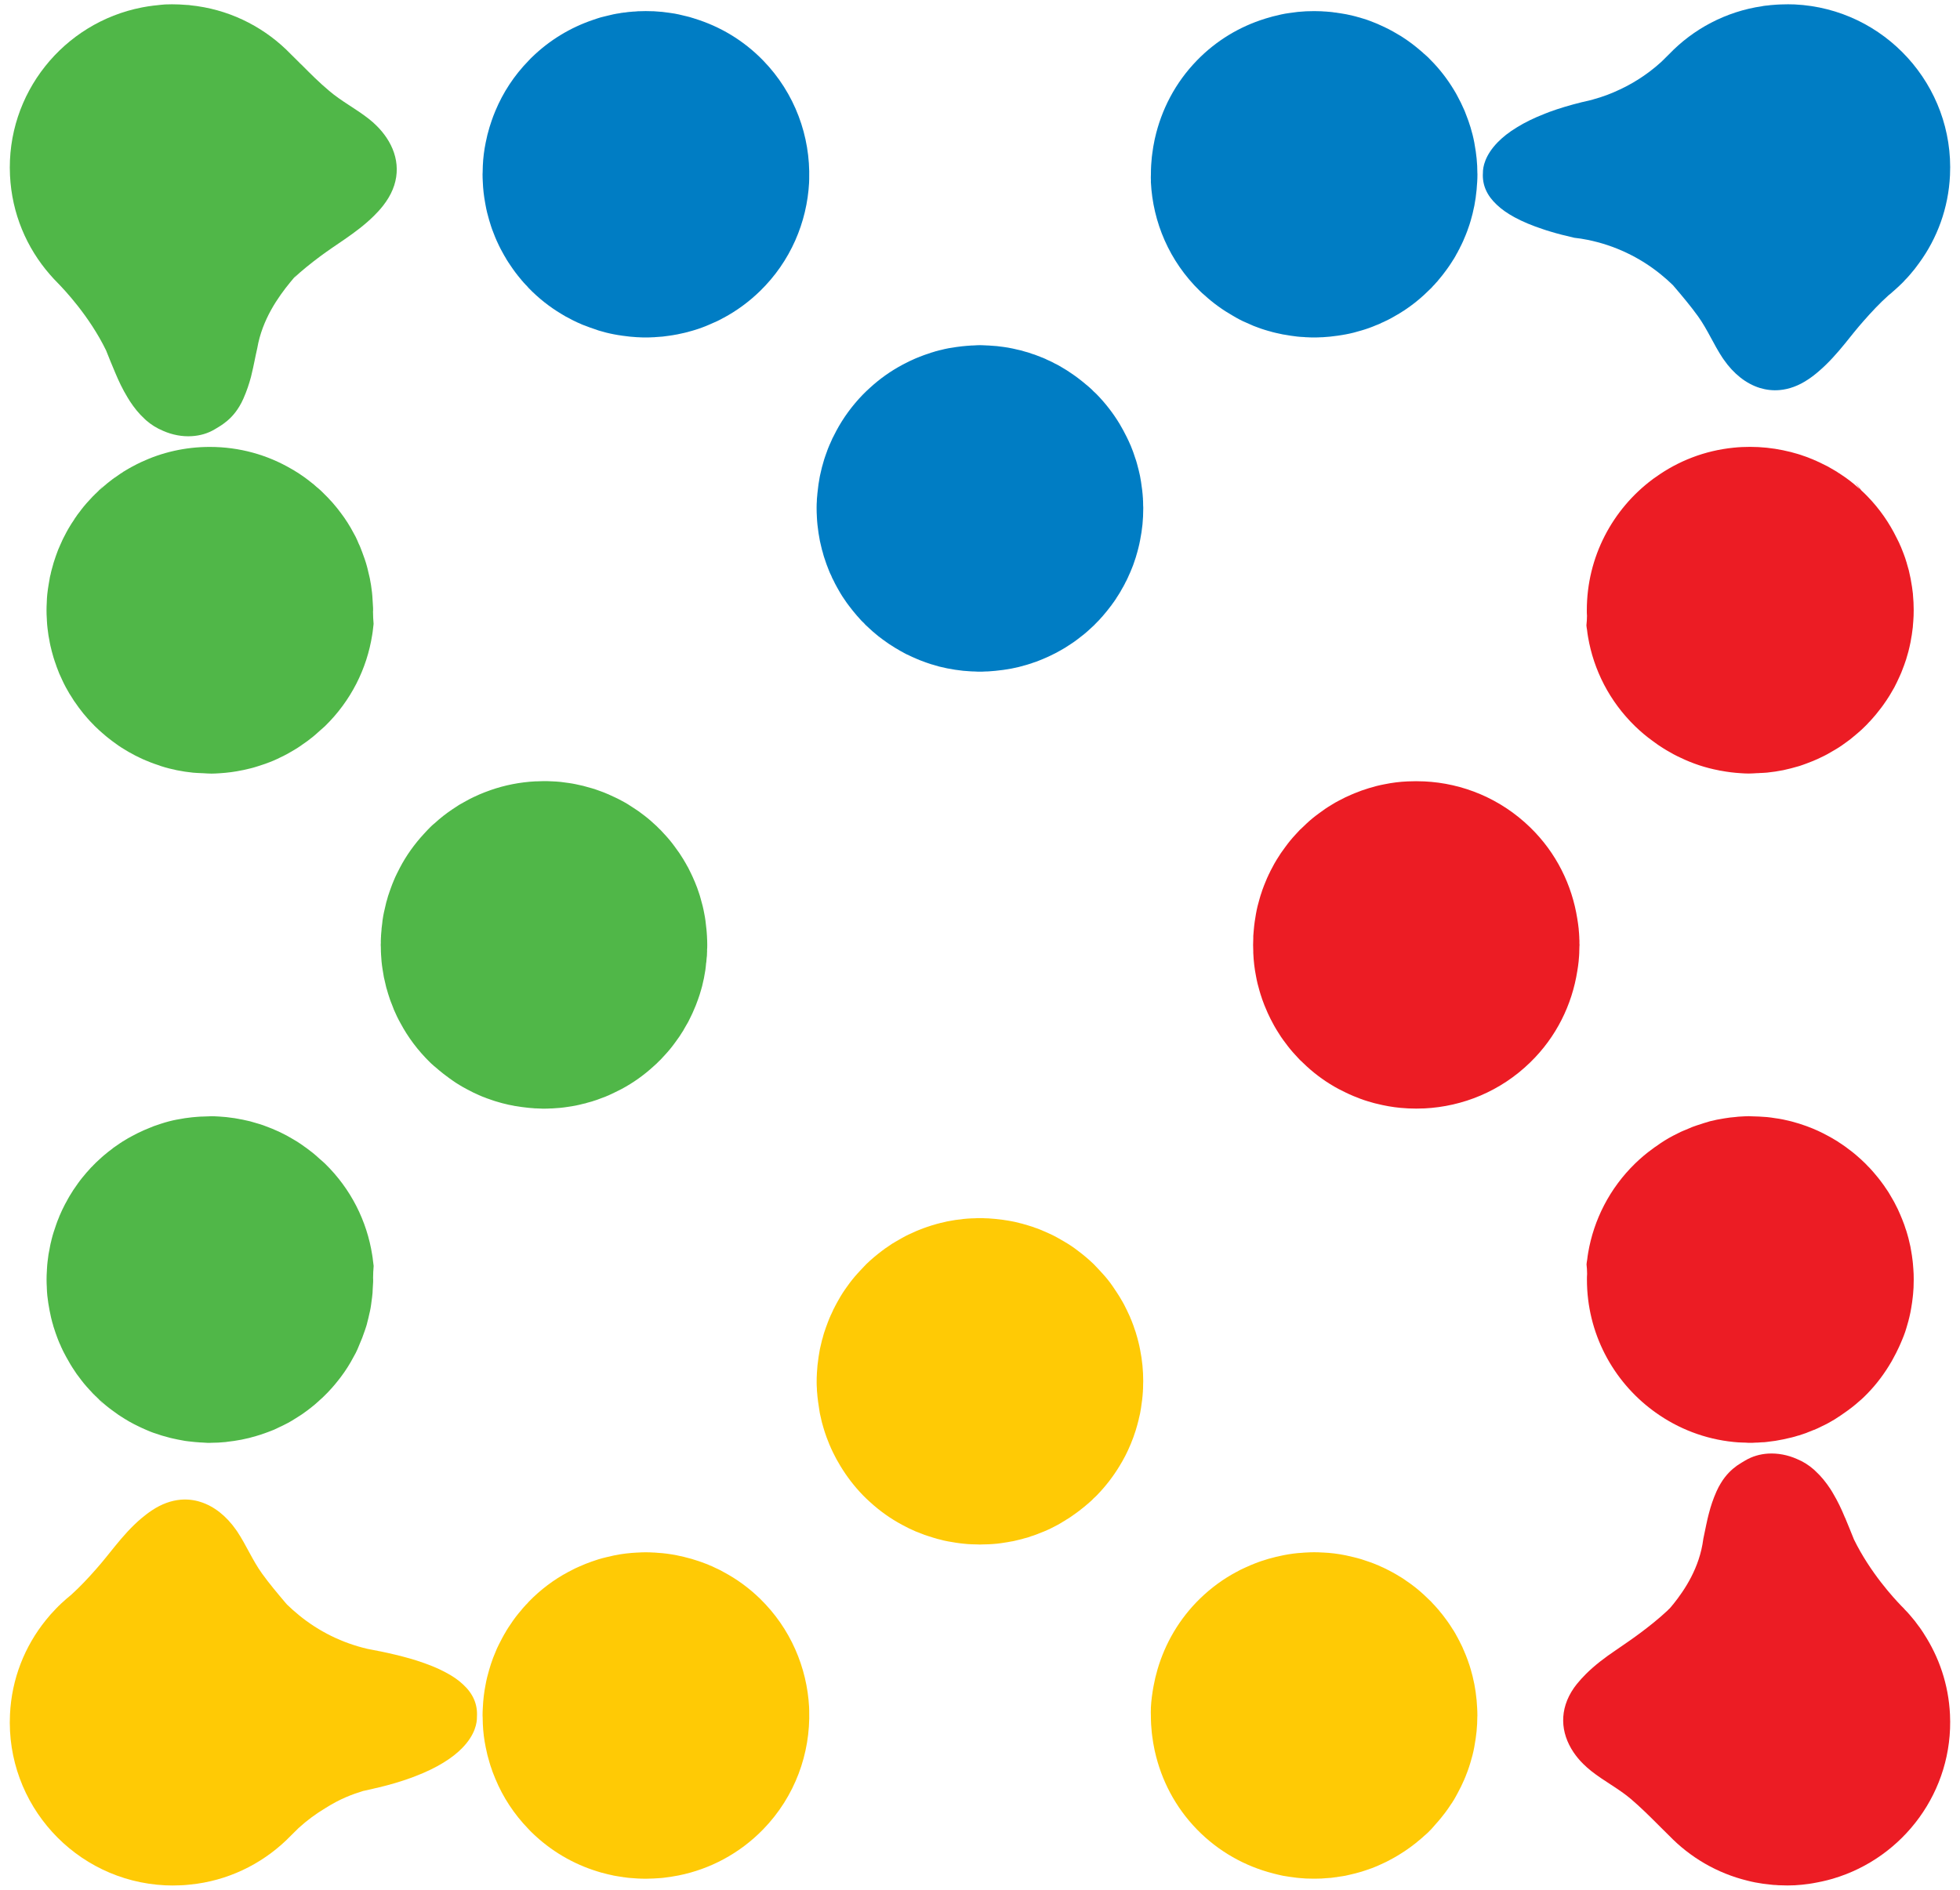 <?xml version="1.0" encoding="UTF-8"?> <!-- Generator: Adobe Illustrator 23.0.1, SVG Export Plug-In . SVG Version: 6.00 Build 0) --> <svg xmlns="http://www.w3.org/2000/svg" xmlns:xlink="http://www.w3.org/1999/xlink" id="Layer_1" x="0px" y="0px" width="238.11px" height="229.606px" viewBox="0 0 238.11 229.606" xml:space="preserve"> <g> <path fill="#007DC4" d="M184.016,26.411c0.979,0.529,2.13,1.01,3.439,1.439c0.27,0.1,0.55,0.18,0.84,0.269 c0.92,0.281,1.91,0.531,2.96,0.771c0.54,0.059,1.08,0.139,1.61,0.25c3.27,0.66,6.33,2.1,8.95,4.24c0.01,0,0.01,0.01,0.02,0.02 c0.471,0.379,0.92,0.779,1.36,1.209c0.02,0.021,0.03,0.031,0.05,0.051c0.01,0,0.01,0.01,0.021,0.02 c0.05,0.061,0.1,0.121,0.149,0.18c0.01,0.01,0.01,0.01,0.021,0.021c0.979,1.148,1.96,2.318,2.85,3.549c1.15,1.6,1.9,3.43,2.99,5.07 c0.05,0.07,0.09,0.141,0.14,0.199c1.181,1.701,2.69,2.91,4.36,3.432c0.78,0.238,1.6,0.34,2.439,0.26 c1.12-0.101,2.28-0.51,3.431-1.281c0.47-0.309,0.91-0.65,1.33-1.02c1.17-1,2.189-2.16,3.16-3.35c0.75-0.93,1.489-1.871,2.279-2.76 c0.95-1.08,1.931-2.131,3-3.09c0.181-0.141,0.351-0.281,0.521-0.441c0.01-0.01,0.02-0.02,0.029-0.029 c0.03-0.029,0.07-0.061,0.11-0.09c0.21-0.189,0.42-0.371,0.62-0.561c0.04-0.039,0.09-0.09,0.13-0.129 c0.061-0.051,0.11-0.101,0.16-0.15c0.09-0.08,0.17-0.17,0.25-0.25c0.06-0.061,0.12-0.121,0.16-0.18 c0.22-0.211,0.42-0.441,0.62-0.67c0.399-0.451,0.779-0.932,1.13-1.432c2.2-3.01,3.56-6.67,3.75-10.649 c0.529-10.92-7.931-20.24-18.86-20.771c-0.541-0.023-1.074-0.02-1.604,0c-0.019,0.002-0.038,0-0.057,0 c-0.33,0.012-0.66,0.031-0.989,0.061c-0.2,0.01-0.391,0.031-0.58,0.061c-0.19,0.01-0.381,0.039-0.561,0.061 c-0.059,0.01-0.109,0.02-0.149,0.029c-4.44,0.65-8.381,2.769-11.33,5.84c-0.03,0.029-0.07,0.07-0.101,0.1 c-0.279,0.27-0.56,0.551-0.83,0.82c-0.91,0.83-1.88,1.561-2.899,2.199c-0.05,0.031-0.101,0.061-0.141,0.08 c-0.279,0.182-0.56,0.342-0.84,0.49c-0.06,0.041-0.12,0.07-0.189,0.102c-0.181,0.109-0.351,0.189-0.521,0.27 c-0.149,0.08-0.29,0.15-0.439,0.219h-0.011c-1.04,0.5-2.109,0.9-3.22,1.201c0,0.01-0.01,0.01-0.02,0 c-0.021,0.01-0.04,0.019-0.061,0.029c-0.04,0.01-0.08,0.019-0.12,0.031c-0.01,0-0.019,0-0.029,0.01 c-0.02,0.01-0.051,0.01-0.08,0.02c-0.32,0.08-0.65,0.16-0.98,0.23c-0.02,0-0.04,0.01-0.06,0.01c-1.5,0.369-2.82,0.769-3.971,1.189 c-0.189,0.07-0.369,0.141-0.54,0.211c-1.369,0.529-2.489,1.09-3.409,1.658c-1,0.602-1.761,1.221-2.341,1.811 c-1.579,1.611-1.819,3.051-1.81,3.721c-0.1,1.5,0.5,2.789,1.7,3.9C182.436,25.45,183.165,25.95,184.016,26.411z"></path> <path fill="#007DC4" d="M138.865,60.86c0-0.01,0-0.02,0-0.029c0-0.02,0-0.041-0.01-0.07c0-0.01,0-0.02,0-0.029 c-0.01-0.031-0.01-0.061,0-0.09c-0.01-0.211-0.03-0.432-0.05-0.65c0-0.031-0.011-0.061-0.011-0.09c-0.02-0.24-0.05-0.49-0.09-0.74 c-0.05-0.41-0.109-0.82-0.189-1.221v-0.01c-0.011-0.049-0.021-0.09-0.03-0.141c0,0,0,0,0-0.01c-0.05-0.219-0.1-0.43-0.15-0.648 c0-0.021,0-0.031-0.01-0.041c-0.05-0.221-0.11-0.43-0.17-0.65c-0.02-0.07-0.04-0.15-0.06-0.219 c-0.051-0.191-0.11-0.371-0.181-0.561c-0.06-0.201-0.13-0.4-0.2-0.6c-0.02-0.08-0.05-0.15-0.079-0.221 c-0.08-0.209-0.16-0.43-0.25-0.641c-0.011-0.049-0.03-0.09-0.061-0.129c0.01-0.01,0.01-0.01,0-0.01 c-0.137-0.32-0.283-0.635-0.437-0.947c-0.122-0.254-0.252-0.504-0.388-0.752c-0.005-0.01-0.008-0.019-0.016-0.031 c-0.15-0.279-0.311-0.561-0.47-0.83c-0.761-1.26-1.681-2.461-2.75-3.561c-0.13-0.129-0.261-0.26-0.391-0.369 c-0.16-0.17-0.319-0.33-0.489-0.471c-0.08-0.08-0.16-0.15-0.24-0.209c-0.066-0.061-0.138-0.107-0.204-0.166 c-0.128-0.109-0.253-0.219-0.386-0.324c-0.16-0.131-0.33-0.27-0.5-0.391c-0.023-0.02-0.052-0.039-0.076-0.059 c-0.29-0.221-0.584-0.428-0.884-0.627c-0.057-0.037-0.111-0.078-0.171-0.115c-0.1-0.068-0.199-0.139-0.3-0.199 c-0.019-0.01-0.04-0.029-0.059-0.039c-0.174-0.107-0.348-0.213-0.521-0.311c-0.045-0.025-0.085-0.057-0.129-0.08 c-0.14-0.09-0.279-0.17-0.42-0.24c-0.12-0.06-0.25-0.131-0.38-0.189c-0.15-0.09-0.31-0.17-0.47-0.24c0,0,0-0.01-0.01-0.01 c-0.12-0.061-0.25-0.121-0.381-0.17c-0.05-0.031-0.1-0.051-0.149-0.07c-0.021-0.02-0.03-0.02-0.05-0.029 c-0.11-0.051-0.23-0.102-0.341-0.15c-0.02-0.01-0.04-0.01-0.06-0.021c-0.09-0.039-0.17-0.068-0.26-0.1 c-0.021-0.02-0.03-0.02-0.05-0.02c-0.07-0.039-0.15-0.07-0.23-0.09c-0.08-0.041-0.17-0.07-0.26-0.1 c-0.12-0.051-0.24-0.09-0.36-0.121c-0.18-0.07-0.37-0.129-0.55-0.19c-0.05-0.01-0.09-0.029-0.13-0.039 c-0.09-0.031-0.18-0.051-0.26-0.07c-0.181-0.061-0.36-0.111-0.551-0.16c-0.08-0.01-0.149-0.031-0.229-0.051 c-0.24-0.061-0.49-0.119-0.74-0.17c-0.001,0-0.001,0-0.001,0c-0.38-0.08-0.762-0.152-1.148-0.199c-0.271-0.041-0.54-0.07-0.801-0.1 c-0.01,0-0.01,0-0.01,0c-0.047-0.006-0.094-0.006-0.141-0.01c-0.269-0.027-0.539-0.043-0.81-0.059c-0.017,0-0.033-0.002-0.05-0.002 c-0.016,0-0.022,0-0.024,0c-0.216-0.012-0.429-0.029-0.646-0.031c-0.12-0.01-0.23-0.01-0.35-0.01h-0.011c-0.12,0-0.229,0-0.35,0.01 c-0.147,0.002-0.29,0.021-0.437,0.025c-0.064,0.002-0.129,0.002-0.193,0.006c-0.01-0.01-0.03,0-0.04,0 c-0.195,0.008-0.391,0.027-0.586,0.043c-0.372,0.029-0.739,0.07-1.104,0.121c-0.063,0.01-0.127,0.014-0.189,0.025 c-0.092,0.01-0.181,0.031-0.272,0.045c-0.205,0.035-0.415,0.055-0.618,0.096c-0.319,0.059-0.63,0.129-0.93,0.209 c-0.08,0.02-0.15,0.041-0.229,0.051c-0.271,0.07-0.54,0.139-0.801,0.231c-0.05,0.01-0.1,0.019-0.14,0.039 c-0.19,0.061-0.37,0.119-0.55,0.19c-0.01,0-0.01,0-0.01,0c-0.07,0.021-0.15,0.051-0.23,0.08c-0.04,0.01-0.08,0.031-0.12,0.041 c-0.12,0.039-0.24,0.09-0.359,0.139c-0.021,0.012-0.03,0.012-0.04,0.021c-0.091,0.02-0.171,0.059-0.261,0.1 c-0.05,0.02-0.09,0.039-0.13,0.049c-0.02,0-0.04,0.012-0.06,0.021c-0.021,0.01-0.04,0.02-0.05,0.02c-0.011,0-0.011,0.01-0.011,0.01 c-0.029,0.01-0.05,0.02-0.08,0.029c-0.09,0.041-0.18,0.08-0.27,0.121c-0.18,0.08-0.35,0.16-0.521,0.24 c-0.27,0.129-0.529,0.26-0.79,0.4c-0.02,0.01-0.039,0.019-0.059,0.039c-0.01,0.01-0.01,0-0.01,0c-1.38,0.74-2.69,1.66-3.891,2.76 c-0.3,0.26-0.59,0.551-0.88,0.84c-1.3,1.34-2.38,2.82-3.22,4.391c-0.15,0.279-0.3,0.57-0.441,0.859 c-0.029,0.031-0.039,0.07-0.05,0.1c-0.1,0.211-0.189,0.42-0.279,0.631c-0.03,0.051-0.051,0.1-0.07,0.141c0,0,0,0,0,0.01 c-0.05,0.119-0.101,0.24-0.15,0.359c-0.02,0.041-0.04,0.08-0.05,0.131c-0.03,0.07-0.06,0.139-0.08,0.209 c0,0.031-0.01,0.051-0.02,0.07c-0.03,0.09-0.07,0.18-0.101,0.27c-0.04,0.121-0.08,0.23-0.12,0.34 c-0.08,0.221-0.149,0.451-0.21,0.67c-0.01,0.041-0.02,0.07-0.029,0.102c-0.021,0.068-0.04,0.148-0.061,0.219 c-0.069,0.211-0.12,0.43-0.17,0.65c-0.01,0.02-0.01,0.029-0.01,0.041c-0.05,0.219-0.101,0.43-0.15,0.648 c-0.002,0.01-0.003,0.019-0.004,0.029c-0.008,0.037-0.019,0.074-0.025,0.111c-0.123,0.625-0.207,1.258-0.271,1.896 c-0.002,0.027-0.008,0.055-0.01,0.084c0,0.029-0.01,0.059-0.01,0.09c-0.004,0.051-0.007,0.104-0.011,0.156 c-0.012,0.141-0.032,0.281-0.04,0.424c-0.01,0.061-0.01,0.109-0.01,0.17c0,0.02,0,0.039,0,0.061c0,0.019,0,0.039,0,0.059 c-0.02,0.25-0.03,0.49-0.03,0.74c0,0.061,0,0.109,0,0.17c0,0.33,0.011,0.65,0.03,0.971c0,0.02,0.01,0.029,0,0.049 c0.03,0.66,0.101,1.31,0.2,1.961c0.02,0.08,0.03,0.16,0.04,0.24c0.04,0.25,0.09,0.5,0.13,0.74c0.059,0.26,0.12,0.52,0.18,0.77 c0.011,0.029,0.011,0.061,0.021,0.08c0.01,0.051,0.03,0.1,0.03,0.15c0.04,0.109,0.069,0.219,0.1,0.33 c0.03,0.119,0.06,0.229,0.09,0.34c0.021,0.049,0.03,0.1,0.04,0.139c0.021,0.051,0.03,0.092,0.04,0.131 c0.09,0.26,0.17,0.52,0.26,0.77c0.011,0.019,0.021,0.051,0.021,0.07c0.02,0.02,0.029,0.051,0.029,0.07c0.011,0.01,0,0.01,0,0.01 c0.03,0.08,0.07,0.17,0.101,0.25c0.02,0.041,0.03,0.08,0.04,0.109c0.05,0.141,0.1,0.271,0.16,0.41 c0.069,0.18,0.149,0.361,0.239,0.531c0.011,0.029,0.03,0.068,0.051,0.109c0.04,0.119,0.1,0.24,0.159,0.359l0.011,0.01 c0.01,0.012,0.02,0.021,0.02,0.041c0.04,0.09,0.09,0.18,0.141,0.279c0.029,0.051,0.06,0.111,0.079,0.17 c0.03,0.07,0.061,0.131,0.101,0.191c0.03,0.049,0.07,0.109,0.09,0.17c0.05,0.08,0.09,0.16,0.13,0.229 c0.05,0.08,0.101,0.17,0.141,0.25c0.289,0.521,0.619,1.031,0.979,1.531c0.1,0.129,0.19,0.26,0.29,0.389 c0.12,0.16,0.25,0.33,0.38,0.49c0.07,0.09,0.14,0.18,0.22,0.271c0.03,0.039,0.07,0.078,0.101,0.119c0.08,0.1,0.17,0.209,0.26,0.311 c0.07,0.07,0.14,0.148,0.21,0.229c0.01,0.021,0.03,0.041,0.05,0.061c0.141,0.17,0.29,0.33,0.46,0.49l0.011,0.01h0.01 c0.06,0.07,0.12,0.131,0.18,0.189c0.05,0.07,0.12,0.131,0.18,0.191c0.12,0.119,0.25,0.24,0.37,0.34 c0.051,0.049,0.09,0.09,0.141,0.129c0.21,0.201,0.42,0.381,0.63,0.551c0.26,0.23,0.53,0.44,0.8,0.631 c0.01,0.01,0.03,0.02,0.04,0.029c0.02,0.029,0.05,0.049,0.08,0.061c0.229,0.17,0.46,0.34,0.7,0.5c0.22,0.148,0.449,0.289,0.68,0.43 c0.04,0.019,0.08,0.049,0.12,0.08c0,0,0,0,0.01,0c0.01,0,0.021,0.01,0.03,0.02c0.04,0.029,0.09,0.061,0.14,0.08 c0.141,0.09,0.28,0.17,0.42,0.25c0.061,0.029,0.13,0.07,0.19,0.1c0.06,0.041,0.12,0.07,0.18,0.1c0,0,0.01,0,0.01,0.01 c0.23,0.131,0.471,0.25,0.71,0.352c0.24,0.119,0.48,0.229,0.73,0.33c0.04,0.02,0.07,0.039,0.11,0.049 c0.04,0.02,0.069,0.031,0.109,0.051c0.021,0,0.04,0.01,0.061,0.02c0.08,0.041,0.149,0.07,0.229,0.1 c0.07,0.031,0.141,0.051,0.21,0.08c0.2,0.08,0.41,0.16,0.62,0.23c0.021,0.01,0.04,0.01,0.061,0.02 c0.189,0.07,0.38,0.131,0.56,0.189c0.05,0.012,0.11,0.031,0.16,0.041c0.04,0.01,0.09,0.02,0.13,0.039 c0.22,0.07,0.441,0.131,0.65,0.191c0.319,0.07,0.64,0.15,0.97,0.219c0.32,0.061,0.64,0.121,0.97,0.17 c0.66,0.102,1.32,0.17,1.99,0.201h0.01c0.12,0,0.25,0.01,0.38,0.01c0.21,0.02,0.431,0.02,0.641,0.02s0.43,0,0.64-0.02 c0.12,0,0.25-0.01,0.38-0.01c0.28-0.02,0.57-0.041,0.86-0.07c0.004-0.002,0.009-0.002,0.013-0.002 c0.3-0.027,0.596-0.063,0.892-0.105c0.009-0.002,0.017-0.002,0.025-0.002c0.309-0.041,0.61-0.09,0.92-0.15 c0.04-0.01,0.08-0.01,0.12-0.02c0.58-0.111,1.15-0.25,1.71-0.42c0.059-0.012,0.12-0.031,0.18-0.051 c0.17-0.051,0.341-0.1,0.511-0.16c0.05-0.01,0.09-0.029,0.13-0.051c0.08-0.029,0.16-0.059,0.239-0.08 c0.061-0.019,0.12-0.039,0.181-0.059h0.01c0.11-0.041,0.22-0.09,0.33-0.131c0.15-0.061,0.29-0.119,0.441-0.18 c0.029,0,0.05-0.01,0.079-0.029c0.03-0.01,0.051-0.021,0.08-0.041c0.011,0.01,0.011,0,0.011,0c0.279-0.119,0.56-0.24,0.84-0.379 c0.24-0.111,0.479-0.23,0.71-0.352c0.019-0.01,0.04-0.02,0.06-0.039c0.01,0,0.03,0,0.04-0.02c0.02-0.01,0.03-0.021,0.04-0.021 c0.021-0.01,0.04-0.019,0.05-0.029c0.1-0.061,0.2-0.109,0.29-0.16c0.13-0.08,0.261-0.15,0.38-0.219 c0.021-0.012,0.051-0.021,0.07-0.041c0.021-0.02,0.03-0.02,0.04-0.029c0.01,0.01,0.01,0,0.01,0c0.011,0,0.011,0,0.021-0.01 c0.26-0.17,0.519-0.33,0.769-0.5c0.271-0.17,0.53-0.361,0.79-0.561c0.021,0,0.03-0.01,0.04-0.029c0.49-0.361,0.97-0.75,1.431-1.182 c0.05-0.029,0.09-0.08,0.14-0.129c0.12-0.1,0.25-0.221,0.37-0.34c0.06-0.061,0.13-0.121,0.18-0.191 c0.07-0.059,0.14-0.119,0.18-0.189c0,0,0.02,0,0.02-0.01c0.16-0.16,0.32-0.32,0.46-0.49c0.03-0.02,0.05-0.039,0.05-0.061 c0.08-0.08,0.15-0.148,0.21-0.229c0.09-0.102,0.18-0.211,0.26-0.311c0.03-0.041,0.07-0.08,0.101-0.119 c0.069-0.092,0.149-0.182,0.22-0.271c0.12-0.16,0.25-0.32,0.37-0.479c0.05-0.051,0.09-0.102,0.11-0.15 c0.1-0.121,0.189-0.25,0.279-0.381c0.03-0.029,0.051-0.061,0.061-0.1c0.05-0.041,0.08-0.09,0.1-0.141l0.01-0.01 c0.061-0.09,0.12-0.17,0.16-0.26c0.03-0.02,0.05-0.051,0.05-0.07c0.101-0.16,0.2-0.311,0.301-0.469 c0.029-0.041,0.05-0.092,0.08-0.141c0.04-0.041,0.06-0.08,0.069-0.121c0.08-0.139,0.17-0.289,0.25-0.439 c0.03-0.039,0.05-0.08,0.08-0.129c0.03-0.051,0.061-0.111,0.08-0.17h0.01c0.07-0.131,0.13-0.262,0.19-0.391 c0.04-0.041,0.06-0.08,0.07-0.131c0.04-0.049,0.06-0.1,0.079-0.16c0.07-0.119,0.12-0.25,0.171-0.369 c0.02-0.041,0.029-0.07,0.05-0.109c0.069-0.131,0.13-0.271,0.18-0.4c0.08-0.18,0.15-0.359,0.22-0.541 c0.051-0.119,0.091-0.24,0.141-0.359c0,0-0.011,0,0-0.01c0.02-0.041,0.029-0.09,0.05-0.141c0.09-0.25,0.18-0.51,0.26-0.77 c0,0,0,0,0-0.01c0.021-0.051,0.03-0.1,0.04-0.141c0.101-0.32,0.18-0.629,0.26-0.939c0.08-0.311,0.15-0.631,0.21-0.949 c0.131-0.641,0.221-1.281,0.29-1.922c0.061-0.629,0.091-1.27,0.091-1.908c0-0.061,0-0.121,0-0.191c0-0.049,0-0.109-0.011-0.16 C138.875,61.261,138.875,61.061,138.865,60.86z"></path> <path fill="#50B748" d="M7.016,34.382c0.739,0.76,3.819,3.979,5.87,8.189c0.359,0.879,0.71,1.799,1.109,2.709 c0.43,1.031,0.91,2.041,1.49,2.99c0.09,0.16,0.189,0.32,0.29,0.471c0.51,0.779,1.09,1.51,1.78,2.141 c0.06,0.059,0.119,0.119,0.189,0.18c0.601,0.529,1.311,0.969,2.08,1.289c1.09,0.48,2.311,0.721,3.49,0.641 c0.97-0.061,1.92-0.32,2.769-0.83c0.28-0.17,0.641-0.371,1.03-0.65c0.63-0.449,1.35-1.1,1.97-2.141c0.17-0.279,0.34-0.6,0.49-0.949 c0.42-0.949,0.7-1.82,0.92-2.641c0.021-0.1,0.05-0.199,0.07-0.299c0.269-1.08,0.439-2.1,0.689-3.17c0.601-3.51,2.561-6.25,4-8.01 c0.141-0.17,0.28-0.342,0.41-0.49c1.021-0.961,2.12-1.83,3.24-2.67c0.96-0.711,1.95-1.371,2.93-2.041 c1.261-0.869,2.5-1.789,3.58-2.859c0.41-0.4,0.79-0.82,1.141-1.269c0.119-0.15,0.229-0.301,0.33-0.451 c1.84-2.639,1.649-5.449,0.069-7.799c-0.34-0.5-0.729-0.981-1.189-1.432c-0.301-0.299-0.62-0.59-0.971-0.859 c-1.55-1.221-3.31-2.119-4.81-3.4c-1.17-0.978-2.25-2.059-3.33-3.148c-0.13-0.111-0.26-0.24-0.38-0.371 c-0.31-0.311-0.62-0.609-0.93-0.92c-2.971-3.08-6.931-5.209-11.391-5.85c-0.01-0.01-0.03-0.01-0.06-0.01 c-0.221-0.031-0.45-0.061-0.681-0.08C23.045,0.62,22.865,0.6,22.686,0.6c-0.32-0.029-0.63-0.049-0.95-0.061 c-0.014,0-0.028,0-0.043,0c-0.537-0.02-1.077-0.025-1.627,0c-0.354,0.018-0.697,0.068-1.045,0.104 c-0.127,0.014-0.254,0.023-0.38,0.039c-0.45,0.055-0.894,0.125-1.334,0.209c-0.024,0.004-0.047,0.01-0.07,0.014 C7.72,2.755,0.732,11.356,1.215,21.311c0.221,4.629,2.021,8.82,4.87,12.07C6.386,33.731,6.695,34.061,7.016,34.382z M35.755,33.7 c-0.09,0.07-0.159,0.15-0.229,0.23c0.19-0.199,0.37-0.41,0.56-0.619c-0.09,0.109-0.18,0.219-0.29,0.34 C35.775,33.661,35.766,33.681,35.755,33.7z"></path> <path fill="#FFCA05" d="M54.115,203.181c-0.979-0.529-2.15-0.99-3.479-1.42c-0.28-0.09-0.57-0.17-0.86-0.26 c-1.101-0.311-2.3-0.6-3.601-0.869c-0.01,0-0.02,0-0.02,0c-0.33-0.07-0.67-0.141-1.02-0.201c-0.171-0.039-0.341-0.07-0.511-0.1 c-3.04-0.711-5.88-2.1-8.33-4.109c-0.01,0-0.01-0.012-0.02-0.021c-0.47-0.379-0.92-0.779-1.36-1.209h-0.01 c-0.02-0.02-0.04-0.041-0.06-0.07c-0.04-0.051-0.091-0.109-0.15-0.17c-0.98-1.16-1.98-2.34-2.87-3.58c-1.15-1.6-1.9-3.43-2.99-5.07 c-0.04-0.07-0.09-0.129-0.13-0.189c-1.189-1.711-2.7-2.92-4.38-3.44c-0.76-0.24-1.559-0.33-2.38-0.262 c-1.14,0.102-2.309,0.512-3.48,1.291c-0.46,0.301-0.89,0.641-1.31,0.99c-1.18,1-2.21,2.17-3.19,3.379 c-0.75,0.92-1.479,1.861-2.27,2.75c-0.97,1.111-1.97,2.17-3.059,3.16c-0.011,0.021-0.03,0.031-0.04,0.031 c-0.15,0.129-0.301,0.26-0.45,0.379c-0.03,0.031-0.07,0.061-0.11,0.09c-0.21,0.191-0.42,0.371-0.62,0.561 c-0.06,0.061-0.109,0.109-0.17,0.17c-0.08,0.07-0.16,0.141-0.229,0.221c-0.051,0.049-0.091,0.09-0.141,0.139 c-0.05,0.051-0.1,0.102-0.14,0.15c-0.41,0.42-0.811,0.871-1.18,1.34c-2.54,3.15-4.141,7.1-4.341,11.441 c-0.529,10.92,7.921,20.229,18.851,20.76c0.6,0.029,1.189,0.029,1.78,0c0.159,0,0.31-0.01,0.47-0.021 c0.22-0.02,0.439-0.029,0.67-0.059c0.32-0.031,0.63-0.07,0.95-0.111c4.46-0.639,8.43-2.77,11.41-5.85 c0.31-0.311,0.619-0.609,0.93-0.92c1.02-0.93,2.13-1.75,3.29-2.439c1.74-1.1,3.18-1.641,4.57-2.07c0.02,0,0.039-0.01,0.069-0.01 c0.351-0.08,0.7-0.15,1.03-0.23c0.21-0.061,0.43-0.1,0.65-0.15c1.51-0.359,2.84-0.76,4-1.18c0.18-0.07,0.359-0.129,0.529-0.199 c1.37-0.52,2.5-1.08,3.42-1.641c1-0.609,1.761-1.221,2.33-1.811c1.59-1.629,1.79-3.08,1.78-3.76c0.1-1.529-0.47-2.83-1.67-3.939 C55.695,204.12,54.976,203.632,54.115,203.181z"></path> <path fill="#FFCA05" d="M98.295,207.431c-0.26-4.83-2.25-9.57-5.97-13.199c-1.35-1.311-2.84-2.391-4.42-3.23 c-0.28-0.17-0.57-0.311-0.86-0.439c-0.06-0.021-0.109-0.051-0.17-0.08c-0.229-0.121-0.46-0.221-0.7-0.311 c-0.01-0.01-0.01-0.01-0.02-0.01c-0.11-0.061-0.22-0.1-0.33-0.141c-0.08-0.029-0.15-0.061-0.22-0.08 c-0.12-0.049-0.23-0.09-0.34-0.129c-0.12-0.041-0.23-0.08-0.341-0.121c-0.079-0.02-0.149-0.049-0.22-0.07 c-0.2-0.068-0.399-0.129-0.6-0.189c-0.03-0.01-0.061-0.019-0.09-0.029c-0.29-0.08-0.58-0.16-0.88-0.23 c-0.011,0-0.021-0.01-0.03-0.01c-0.3-0.07-0.61-0.141-0.92-0.201c-0.761-0.148-1.55-0.26-2.34-0.299 c-0.101-0.02-0.19-0.02-0.29-0.02c-0.051-0.01-0.11-0.021-0.16-0.01c-0.311-0.021-0.62-0.031-0.94-0.031 c-0.319,0-0.63,0.01-0.939,0.031c-0.021,0.01-0.051,0.01-0.08,0c-0.96,0.049-1.91,0.158-2.83,0.35 c-0.32,0.07-0.63,0.139-0.95,0.219c-0.31,0.07-0.63,0.16-0.94,0.25c-0.279,0.09-0.56,0.182-0.84,0.281 c-0.479,0.17-0.96,0.359-1.43,0.57c-0.2,0.08-0.39,0.17-0.58,0.26c-0.29,0.139-0.57,0.289-0.85,0.439 c-1.721,0.92-3.33,2.119-4.761,3.59c-0.08,0.08-0.159,0.17-0.229,0.26c-0.03,0.02-0.05,0.041-0.06,0.061 c-0.05,0.029-0.079,0.07-0.1,0.1c-0.04,0.029-0.07,0.07-0.08,0.1c-0.08,0.07-0.149,0.141-0.21,0.221 c-0.01,0.01-0.03,0.029-0.03,0.039c-0.069,0.061-0.12,0.131-0.159,0.191c-0.511,0.58-0.971,1.18-1.37,1.799 c-0.17,0.24-0.33,0.49-0.49,0.75c-0.021,0.021-0.04,0.051-0.04,0.08c-0.16,0.26-0.32,0.531-0.46,0.801 c-0.15,0.27-0.29,0.539-0.42,0.811c-0.17,0.33-0.32,0.67-0.45,1.01c-0.09,0.199-0.17,0.41-0.25,0.609 c-0.09,0.25-0.18,0.49-0.26,0.74c-0.08,0.24-0.15,0.48-0.221,0.721c-0.18,0.6-0.329,1.209-0.439,1.828 c-0.18,0.91-0.29,1.842-0.33,2.791c-0.02,0.311-0.03,0.619-0.03,0.939c0,0.07,0,0.141,0.011,0.211c0,0.27,0.01,0.529,0.02,0.809 c0.04,0.961,0.16,1.91,0.35,2.83c0.07,0.32,0.141,0.631,0.21,0.951c0.08,0.311,0.171,0.619,0.261,0.93 c0.069,0.25,0.149,0.49,0.239,0.73c0.06,0.199,0.131,0.4,0.21,0.59c0.08,0.219,0.171,0.439,0.261,0.65 c0.91,2.199,2.25,4.26,4,6.068c0.02,0.031,0.05,0.061,0.09,0.092c0.1,0.119,0.22,0.229,0.33,0.34c2.319,2.26,5.06,3.84,7.96,4.729 c0.31,0.102,0.62,0.191,0.939,0.262c0.25,0.068,0.5,0.129,0.761,0.18c0.1,0.029,0.199,0.049,0.3,0.07 c0.189,0.039,0.39,0.068,0.59,0.1c0.17,0.029,0.35,0.059,0.53,0.08c0.05,0.02,0.1,0.02,0.149,0.02c0.24,0.039,0.49,0.07,0.74,0.09 c0.01,0,0.021,0,0.04,0c0.17,0.02,0.35,0.029,0.53,0.039c0.1,0.012,0.2,0.021,0.29,0.021c0.31,0.02,0.62,0.02,0.939,0.029 c0.03,0,0.07,0,0.11,0c0.63-0.01,1.26-0.039,1.89-0.09c0.021-0.01,0.03-0.01,0.04,0c0.021-0.01,0.05-0.02,0.07-0.01 c0.33-0.041,0.66-0.09,0.99-0.131c0.319-0.059,0.649-0.109,0.97-0.17c3.78-0.76,7.37-2.629,10.26-5.59 c3.891-4,5.75-9.24,5.601-14.43c0-0.119-0.011-0.24-0.011-0.359C98.285,207.46,98.285,207.45,98.295,207.431z"></path> <path fill="#EC1C24" d="M232.485,74.132c0-0.631-0.03-1.25-0.09-1.871v-0.01c-0.01-0.051-0.01-0.1-0.01-0.15 c-0.03-0.26-0.061-0.51-0.101-0.77c-0.02-0.141-0.04-0.279-0.07-0.42c-0.029-0.201-0.06-0.4-0.1-0.59 c-0.06-0.311-0.13-0.621-0.2-0.92c-0.01-0.031-0.02-0.061-0.02-0.09c-0.021-0.061-0.04-0.121-0.05-0.18 c-0.02-0.07-0.04-0.141-0.061-0.211c-0.04-0.141-0.08-0.279-0.12-0.42c0-0.01,0-0.02-0.01-0.029c-0.01-0.07-0.03-0.141-0.06-0.211 c-0.091-0.311-0.19-0.619-0.311-0.92c-0.05-0.119-0.09-0.23-0.13-0.34c-0.06-0.15-0.12-0.301-0.18-0.449 c-0.011-0.041-0.02-0.08-0.051-0.121c-0.029-0.07-0.059-0.129-0.09-0.199c-0.08-0.201-0.17-0.391-0.27-0.58 c-0.049-0.102-0.101-0.199-0.15-0.301c-0.889-1.813-2.063-3.521-3.55-5.049c-0.23-0.24-0.46-0.461-0.7-0.682 c-0.02-0.02-0.029-0.029-0.04-0.039c-0.17-0.211-0.34-0.42-0.5-0.631c0-0.01,0-0.01-0.01-0.01c-0.07-0.1-0.15-0.189-0.22-0.289 c0.04,0.07,0.08,0.129,0.13,0.199c0.14,0.211,0.29,0.41,0.439,0.59c-0.06-0.059-0.109-0.109-0.17-0.139 c-0.689-0.631-1.42-1.191-2.189-1.682c-0.08-0.068-0.16-0.119-0.25-0.16c-0.141-0.109-0.28-0.189-0.42-0.27 c-0.04-0.02-0.07-0.039-0.101-0.059c-0.22-0.131-0.449-0.262-0.68-0.391c-0.02-0.02-0.03-0.031-0.05-0.031 c-0.01,0-0.01,0-0.021-0.01h-0.01c-0.01-0.02-0.03-0.029-0.05-0.029c0,0,0-0.01-0.01-0.01c-0.25-0.131-0.511-0.26-0.771-0.381 c-0.01-0.01-0.03-0.02-0.04-0.02c-0.14-0.07-0.28-0.141-0.43-0.199c-0.101-0.06-0.2-0.101-0.311-0.141 c-0.029-0.01-0.069-0.029-0.1-0.039c0,0-0.01-0.012-0.02-0.012c0,0,0-0.01-0.011-0.01c-0.109-0.049-0.239-0.1-0.359-0.139 c-0.04-0.021-0.07-0.041-0.11-0.041c-0.01-0.01-0.02-0.02-0.03-0.02c-0.12-0.051-0.239-0.09-0.359-0.141 c-0.02,0-0.03-0.01-0.04-0.01c-0.021-0.01-0.04-0.02-0.061-0.02c-0.029-0.02-0.05-0.031-0.08-0.031c-0.01,0-0.01,0-0.01,0 c-0.06-0.029-0.11-0.049-0.17-0.059c-0.17-0.07-0.35-0.121-0.52-0.18c-0.011,0.01-0.011,0.01-0.011,0 c-0.01,0-0.02-0.012-0.029-0.012c-0.051-0.02-0.11-0.029-0.16-0.049c-0.09-0.029-0.19-0.061-0.29-0.08 c-0.13-0.041-0.26-0.07-0.391-0.109c-0.02,0-0.029,0-0.04-0.012c-0.039-0.01-0.069-0.02-0.1-0.029 c-0.228-0.059-0.46-0.105-0.69-0.156c-0.076-0.018-0.153-0.037-0.23-0.053c-0.012-0.004-0.024-0.004-0.036-0.008 c-1.29-0.266-2.625-0.412-3.994-0.412c-0.68,0-1.35,0.029-2.01,0.1c-3.5,0.35-6.74,1.619-9.47,3.58c-0.13,0.08-0.26,0.18-0.38,0.27 c-4.841,3.619-7.98,9.4-7.98,15.9c0,0.23,0,0.449,0.021,0.68c0,0.391-0.03,0.779-0.07,1.16c0.02,0.189,0.04,0.379,0.08,0.57 c0.03,0.279,0.07,0.57,0.12,0.85c0.68,3.98,2.59,7.789,5.7,10.82c0.68,0.66,1.39,1.26,2.13,1.789c0.18,0.141,0.359,0.27,0.55,0.4 c0.08,0.051,0.149,0.1,0.23,0.16c0.051,0.039,0.11,0.07,0.16,0.1c0.01,0,0.01,0.01,0.01,0.01c0.261,0.17,0.521,0.34,0.78,0.49 c0.54,0.32,1.101,0.631,1.68,0.891c1.45,0.699,3,1.219,4.631,1.529c0.09,0.031,0.18,0.041,0.27,0.051 c0.79,0.15,1.59,0.25,2.41,0.299c0.18,0.01,0.36,0.021,0.54,0.031c0.02,0,0.04,0,0.06,0c0.12,0,0.25,0.01,0.37,0.01 c0.339,0.002,0.673-0.031,1.009-0.047c0.044-0.002,0.088-0.002,0.132-0.004c0.01,0,0.029,0,0.05,0 c0.025-0.002,0.051-0.006,0.076-0.008c0.322-0.018,0.646-0.021,0.965-0.055c0.666-0.067,1.324-0.168,1.969-0.297 c0.63-0.131,1.25-0.301,1.87-0.48c0.03-0.01,0.07-0.02,0.1-0.029c0.28-0.1,0.57-0.189,0.851-0.301c0.279-0.1,0.569-0.219,0.85-0.33 c0.03-0.01,0.05-0.02,0.08-0.039c0.28-0.111,0.56-0.24,0.84-0.381c0.28-0.129,0.561-0.27,0.83-0.42 c0.02-0.01,0.04-0.02,0.061-0.039c0.119-0.07,0.25-0.141,0.369-0.211c0.041-0.023,0.09-0.055,0.139-0.082 c0.097-0.057,0.196-0.105,0.292-0.168c0.55-0.32,1.069-0.68,1.58-1.07c0.17-0.119,0.33-0.24,0.489-0.379 c0.08-0.061,0.16-0.131,0.24-0.201c0.01,0,0.03-0.01,0.04-0.029c0.16-0.131,0.32-0.269,0.48-0.41c0.25-0.209,0.5-0.439,0.739-0.68 c0.2-0.189,0.391-0.381,0.561-0.58c0.1-0.09,0.189-0.189,0.26-0.279c0.03-0.021,0.05-0.041,0.061-0.061 c0.359-0.4,0.71-0.82,1.039-1.26c0.051-0.051,0.091-0.111,0.141-0.18c0.18-0.24,0.359-0.49,0.53-0.75 c0.01-0.012,0.02-0.012,0.02-0.021c0.14-0.209,0.28-0.43,0.42-0.648c0.09-0.15,0.18-0.291,0.26-0.441 c0.12-0.19,0.23-0.389,0.341-0.59c0.21-0.4,0.409-0.811,0.59-1.219c0.1-0.201,0.18-0.41,0.27-0.611 c0.12-0.299,0.23-0.59,0.34-0.889c0.09-0.25,0.181-0.512,0.261-0.762c0.01-0.08,0.04-0.148,0.06-0.219 c0.07-0.221,0.13-0.439,0.19-0.66c0.1-0.381,0.18-0.76,0.26-1.141c0.03-0.189,0.069-0.389,0.1-0.59 c0.01-0.049,0.02-0.109,0.03-0.17c0.01-0.029,0.02-0.061,0.02-0.1c0.04-0.279,0.07-0.561,0.11-0.84c0.01-0.051,0.01-0.1,0.02-0.15 c0-0.019,0-0.039,0-0.07c0.02-0.199,0.039-0.4,0.05-0.6c0.01-0.051,0.01-0.109,0.01-0.16c0.01-0.061,0.01-0.119,0.01-0.17 c0.01-0.119,0.01-0.24,0.02-0.359c0-0.201,0-0.41,0.01-0.611C232.485,74.181,232.485,74.151,232.485,74.132z"></path> <path fill="#50B748" d="M59.425,133.54c0.11,0.041,0.221,0.08,0.341,0.121c0.25,0.09,0.51,0.17,0.769,0.24 c0.03,0.01,0.061,0.02,0.101,0.029c0.26,0.08,0.529,0.15,0.81,0.211c0.1,0.029,0.21,0.049,0.32,0.08 c0.189,0.039,0.38,0.08,0.569,0.109c0.11,0.029,0.221,0.051,0.33,0.061c0.031,0.006,0.063,0.008,0.095,0.014 c0.393,0.068,0.788,0.123,1.188,0.164c0.089,0.01,0.179,0.025,0.268,0.031c0.08,0.01,0.15,0.02,0.23,0.02 c0.12,0.014,0.231,0.02,0.346,0.027c0.049,0.002,0.096,0.01,0.145,0.014c0.01,0,0.02,0,0.029,0h0.011 c0.029,0.01,0.05,0.01,0.069,0.01c0.021-0.01,0.051-0.01,0.07,0c0.021-0.01,0.04-0.01,0.059,0c0.021,0,0.03,0,0.051,0 c0.18,0,0.35,0.01,0.529,0.02c0.051,0.01,0.101,0.01,0.15,0.01c0.06,0,0.11,0,0.17,0c0.29,0,0.59-0.01,0.88-0.029 c0.05,0,0.09,0,0.141,0c0.64-0.029,1.27-0.09,1.89-0.189c0.32-0.041,0.64-0.1,0.96-0.16c0.29-0.061,0.58-0.121,0.86-0.201 c0.069-0.01,0.14-0.029,0.22-0.049c0.08-0.01,0.149-0.031,0.22-0.061c0.04-0.01,0.08-0.02,0.13-0.039 c0.021,0,0.05-0.012,0.08-0.021c0.17-0.039,0.34-0.09,0.51-0.139c0.011-0.01,0.011-0.01,0.011-0.01 c0.37-0.111,0.729-0.23,1.09-0.381c0.07-0.02,0.14-0.051,0.22-0.08c0.15-0.051,0.3-0.109,0.45-0.18c0.02,0,0.04-0.01,0.06-0.02 c0-0.01,0-0.01,0.011-0.01c0.109-0.041,0.21-0.08,0.319-0.141c0.19-0.08,0.37-0.17,0.55-0.26c0.2-0.09,0.381-0.18,0.57-0.281 c0.101-0.049,0.2-0.1,0.29-0.148c1.38-0.74,2.68-1.66,3.88-2.762c0.23-0.199,0.471-0.42,0.69-0.658 c0.069-0.051,0.13-0.121,0.189-0.182c0.16-0.17,0.32-0.34,0.471-0.51c0.439-0.469,0.84-0.959,1.21-1.469 c0.39-0.512,0.739-1.031,1.06-1.561c0.01-0.01,0.01-0.01,0.01-0.02c0,0,0.011,0,0-0.01c0.15-0.25,0.301-0.512,0.45-0.781 c0.03-0.029,0.04-0.061,0.05-0.09c0.03-0.029,0.04-0.07,0.061-0.1c0.12-0.23,0.24-0.471,0.35-0.711 c0.12-0.24,0.23-0.479,0.33-0.729c0.08-0.17,0.15-0.34,0.22-0.512c0.03-0.068,0.051-0.139,0.08-0.209 c0.08-0.199,0.16-0.41,0.23-0.619c0.01-0.021,0.01-0.041,0.02-0.061c0.07-0.189,0.13-0.381,0.19-0.561c0-0.01,0-0.01,0-0.01 c0.1-0.31,0.18-0.619,0.27-0.93c0.08-0.32,0.15-0.641,0.221-0.971c0.06-0.32,0.12-0.641,0.17-0.969 c0.046-0.283,0.064-0.574,0.093-0.861c0.025-0.094,0.037-0.186,0.037-0.279c0.01-0.121,0.02-0.24,0.03-0.35 c0.029-0.17,0.04-0.34,0.04-0.51c0-0.031,0-0.051,0-0.07c0-0.021,0-0.031,0-0.041c0-0.01,0-0.01,0-0.01 c0.01-0.07,0.019-0.15,0.01-0.221c0-0.039,0-0.068,0-0.1c0-0.02,0-0.039,0-0.049c0.02-0.17,0.02-0.352,0.02-0.521 c0-0.039,0-0.09,0-0.129c0-0.301-0.01-0.6-0.029-0.891v-0.01c0-0.02,0-0.029,0-0.051c-0.011-0.189-0.021-0.379-0.04-0.58 c0-0.039-0.011-0.078-0.011-0.119c-0.01-0.07-0.01-0.15-0.02-0.23c-0.004-0.035-0.01-0.07-0.015-0.107 c-0.054-0.586-0.126-1.17-0.245-1.742c-0.11-0.619-0.261-1.23-0.44-1.83c-0.06-0.23-0.13-0.459-0.21-0.689 c-0.06-0.189-0.12-0.371-0.19-0.551v-0.01c-0.04-0.109-0.09-0.221-0.13-0.33c-0.069-0.17-0.13-0.33-0.199-0.5 c-0.011-0.039-0.03-0.07-0.051-0.109c-0.12-0.281-0.239-0.561-0.38-0.84c-0.109-0.24-0.229-0.481-0.35-0.711 c-0.021-0.029-0.03-0.07-0.061-0.1c-0.01-0.029-0.02-0.061-0.05-0.09c-0.14-0.26-0.28-0.51-0.43-0.75 c0-0.01-0.01-0.029-0.021-0.041c0-0.01,0-0.01-0.01-0.019c-0.32-0.529-0.67-1.049-1.06-1.559c-0.37-0.512-0.771-1-1.21-1.471 c-0.15-0.17-0.311-0.34-0.471-0.51c-0.06-0.061-0.12-0.131-0.189-0.18c-0.22-0.24-0.46-0.461-0.69-0.66 c-0.47-0.441-0.96-0.84-1.47-1.211c-0.24-0.189-0.48-0.359-0.72-0.51c-0.28-0.189-0.57-0.369-0.86-0.561 c-0.02-0.01-0.03-0.02-0.04-0.029c-0.29-0.17-0.57-0.34-0.87-0.49c-0.26-0.141-0.51-0.27-0.78-0.391 c-0.21-0.1-0.42-0.199-0.63-0.289c-0.08-0.041-0.159-0.08-0.25-0.109c-0.04-0.021-0.08-0.041-0.12-0.051 c-0.239-0.109-0.489-0.199-0.739-0.289c-0.061-0.021-0.12-0.041-0.17-0.061c-0.271-0.1-0.53-0.189-0.801-0.27 c-0.079-0.031-0.17-0.051-0.25-0.07c-0.579-0.18-1.159-0.32-1.77-0.441c-0.28-0.059-0.559-0.109-0.85-0.148 c-0.33-0.051-0.65-0.09-0.98-0.131c-0.34-0.029-0.67-0.061-1.01-0.07c-0.021,0-0.03,0-0.04,0c-0.33-0.02-0.66-0.029-0.99-0.029 c-0.11,0-0.21,0-0.32,0.01c-0.189,0.01-0.38,0.01-0.58,0.02c-0.02,0-0.039,0-0.059,0c-0.03,0-0.06,0-0.09,0 c-1.88,0.1-3.69,0.461-5.39,1.051c-0.261,0.09-0.511,0.18-0.761,0.279c-0.22,0.08-0.439,0.17-0.66,0.27 c-0.239,0.102-0.47,0.211-0.699,0.32c-0.011,0-0.03,0.01-0.04,0.021c-0.28,0.129-0.561,0.279-0.83,0.43 c-0.23,0.119-0.46,0.25-0.681,0.379c-0.05,0.019-0.109,0.06-0.159,0.09c-0.051,0.031-0.101,0.061-0.141,0.09 c-0.22,0.141-0.439,0.281-0.66,0.432c-0.779,0.52-1.54,1.109-2.25,1.77c-0.01-0.01-0.01,0-0.01,0c-0.17,0.139-0.34,0.299-0.5,0.459 c-0.232,0.227-0.444,0.465-0.663,0.699c-0.02,0.021-0.04,0.041-0.06,0.063c-1.179,1.275-2.173,2.666-2.947,4.149 c-0.12,0.23-0.24,0.471-0.36,0.711c-0.13,0.26-0.25,0.519-0.359,0.789c-0.141,0.33-0.271,0.66-0.391,1 c-0.06,0.15-0.109,0.301-0.159,0.451c-0.011,0.02-0.021,0.029-0.011,0.039c-0.029,0.07-0.05,0.141-0.069,0.201 c-0.03,0.078-0.051,0.158-0.08,0.229c-0.05,0.17-0.101,0.34-0.141,0.51c-0.05,0.141-0.09,0.291-0.119,0.432 c-0.011,0.039-0.021,0.09-0.03,0.129c-0.08,0.32-0.15,0.631-0.22,0.951c-0.061,0.279-0.11,0.568-0.15,0.85 c-0.01,0.049-0.021,0.1-0.021,0.139c-0.013,0.084-0.014,0.17-0.024,0.252c-0.028,0.227-0.057,0.453-0.085,0.68 c0,0.068-0.01,0.139-0.01,0.199c-0.03,0.24-0.04,0.48-0.061,0.721c0.01,0.039,0,0.08,0,0.119v0.01 c-0.01,0.061-0.019,0.121-0.01,0.18c-0.01,0.18-0.021,0.361-0.01,0.541c-0.011,0.061-0.011,0.109-0.011,0.17 c0,0.039,0,0.09,0,0.129c0,0.061,0,0.111,0.011,0.17c0.01,0.182,0.01,0.361,0.01,0.541c-0.01,0.061,0,0.119,0.01,0.18 c0,0,0,0,0,0.01c0,0.041,0.01,0.08,0,0.121c0.03,0.639,0.09,1.27,0.19,1.879c0.05,0.32,0.1,0.641,0.16,0.961 c0.069,0.32,0.14,0.629,0.22,0.949c0.01,0.041,0.02,0.09,0.03,0.131c0.029,0.139,0.069,0.289,0.119,0.43 c0.091,0.33,0.19,0.66,0.301,0.98c0.029,0.109,0.069,0.219,0.109,0.33c0,0,0,0,0.01,0.01c0.011,0.039,0.021,0.08,0.04,0.119 c0.051,0.141,0.101,0.27,0.16,0.4c0.061,0.17,0.12,0.33,0.19,0.49v0.01c0.01,0.029,0.02,0.051,0.03,0.08 c0.239,0.561,0.5,1.109,0.8,1.641c0.92,1.729,2.13,3.34,3.6,4.779c0.13,0.129,0.271,0.26,0.41,0.369 c0.02,0.041,0.05,0.061,0.08,0.08h0.01l0.01,0.01c0.2,0.182,0.4,0.352,0.601,0.512c0.173,0.148,0.352,0.287,0.529,0.428 c0.237,0.186,0.477,0.365,0.721,0.539c0.114,0.08,0.225,0.164,0.34,0.242c0.28,0.199,0.57,0.391,0.86,0.561 c0.279,0.17,0.55,0.33,0.84,0.48c0.119,0.066,0.245,0.127,0.367,0.189c0.028,0.014,0.056,0.029,0.083,0.043 c0.127,0.065,0.252,0.133,0.38,0.197c0.01,0.01,0.019,0.02,0.04,0.02c0.229,0.109,0.46,0.209,0.699,0.32 c0.051,0.02,0.101,0.039,0.15,0.061c0,0,0,0,0.01,0.01c0.011,0,0.021,0,0.03,0.01c0.15,0.07,0.3,0.129,0.46,0.18 C59.045,133.411,59.235,133.481,59.425,133.54z"></path> <path fill="#007DC4" d="M139.815,22.132c0.24,4.84,2.23,9.6,5.97,13.238c0.17,0.17,0.351,0.34,0.53,0.48 c1.085,0.996,2.246,1.822,3.469,2.518c0.008,0.004,0.014,0.01,0.021,0.014c0.13,0.078,0.27,0.148,0.399,0.229 c0.51,0.291,1.04,0.541,1.58,0.76c0.061,0.031,0.12,0.051,0.18,0.08c0.11,0.051,0.221,0.09,0.32,0.141 c0.19,0.07,0.37,0.141,0.561,0.211c0.26,0.1,0.529,0.189,0.79,0.269c0.14,0.039,0.279,0.09,0.43,0.129 c0.059,0.021,0.109,0.031,0.16,0.041c0.25,0.08,0.5,0.141,0.75,0.199c0.31,0.07,0.62,0.141,0.92,0.201c0.01,0,0.02,0.01,0.029,0 c0.301,0.059,0.601,0.109,0.9,0.149c0.52,0.08,1.03,0.141,1.561,0.16c0.05,0,0.109,0,0.159,0.01c0.02,0.012,0.051,0.012,0.07,0.012 c0.02,0,0.04,0,0.059,0c0.011,0,0.03,0,0.04,0c0.311,0.02,0.62,0.029,0.931,0.029h0.01c0.3,0,0.6-0.01,0.9-0.029 c0.029,0,0.069,0,0.109,0c0,0,0-0.012,0.01,0c0.301-0.021,0.591-0.041,0.891-0.07c0.031-0.004,0.063-0.01,0.095-0.012 c0.286-0.029,0.569-0.063,0.853-0.105c0.033-0.004,0.066-0.012,0.101-0.016c0.298-0.047,0.599-0.088,0.892-0.148 c0.641-0.119,1.27-0.279,1.881-0.469c0.63-0.18,1.239-0.4,1.84-0.66c0.05-0.01,0.09-0.031,0.14-0.051 c0.17-0.07,0.34-0.139,0.5-0.23c0.08-0.029,0.17-0.068,0.25-0.109c0.04-0.02,0.08-0.039,0.12-0.06c0.52-0.238,1.02-0.51,1.51-0.809 c0.11-0.051,0.22-0.121,0.32-0.191c0.22-0.129,0.439-0.27,0.649-0.408c0.011-0.012,0.021-0.012,0.021-0.021 c0.78-0.52,1.53-1.109,2.24-1.76c0.239-0.219,0.47-0.439,0.689-0.66c0.061-0.049,0.12-0.109,0.181-0.17 c0.069-0.07,0.14-0.139,0.199-0.219c0.02-0.012,0.03-0.021,0.03-0.041c0.04-0.02,0.061-0.039,0.061-0.061 c0.06-0.049,0.1-0.09,0.14-0.139c0.04-0.031,0.07-0.07,0.08-0.101c0.06-0.039,0.09-0.09,0.12-0.129 c0.02-0.01,0.04-0.029,0.04-0.041c0,0,0.01,0,0.01-0.01c0.01,0,0.02-0.01,0.01-0.02h0.01c0.051-0.051,0.091-0.09,0.12-0.141 c0.101-0.109,0.2-0.229,0.28-0.34c0.21-0.24,0.4-0.49,0.59-0.75c0.19-0.25,0.38-0.51,0.561-0.779c0.14-0.199,0.27-0.41,0.399-0.619 c0.04-0.061,0.08-0.121,0.12-0.182c0.13-0.209,0.25-0.42,0.36-0.639c0.069-0.111,0.14-0.23,0.189-0.351 c0.09-0.149,0.17-0.299,0.23-0.449c0.05-0.08,0.09-0.16,0.13-0.25c0.08-0.16,0.16-0.33,0.23-0.49 c0.052-0.113,0.098-0.232,0.146-0.35c0.004-0.01,0.011-0.02,0.014-0.029c0.01-0.01,0.01-0.01,0.01-0.021 c0.012-0.017,0.013-0.031,0.018-0.047c0.04-0.098,0.083-0.193,0.123-0.293c0.12-0.289,0.23-0.59,0.33-0.889 c0.09-0.25,0.17-0.49,0.24-0.74c0.02-0.051,0.029-0.111,0.05-0.17c0.151-0.504,0.275-1.018,0.378-1.537 c0.014-0.061,0.029-0.121,0.042-0.184c0-0.029,0.01-0.07,0.019-0.109c0.113-0.572,0.189-1.156,0.247-1.744 c0.003-0.039,0.011-0.078,0.014-0.117c0.018-0.162,0.023-0.328,0.035-0.494c0.009-0.146,0.028-0.289,0.034-0.435 c0.02-0.309,0.03-0.619,0.03-0.94c0-0.07,0-0.131-0.01-0.199c0-0.271-0.011-0.551-0.02-0.82c-0.02-0.301-0.04-0.611-0.069-0.91 c-0.005-0.055-0.014-0.107-0.02-0.162c-0.023-0.228-0.051-0.455-0.083-0.68c-0.052-0.363-0.11-0.723-0.178-1.078 c-0.12-0.641-0.28-1.27-0.47-1.891c-0.02-0.049-0.03-0.1-0.051-0.15c-0.12-0.389-0.25-0.779-0.41-1.17 c-0.059-0.17-0.13-0.35-0.199-0.52c-0.02-0.039-0.03-0.09-0.051-0.131c-0.029-0.078-0.069-0.158-0.109-0.238 c-0.22-0.512-0.46-1-0.73-1.49c-0.14-0.281-0.3-0.561-0.47-0.83c-0.78-1.291-1.72-2.52-2.84-3.641c0-0.01-0.01-0.02-0.03-0.029 c-0.08-0.09-0.16-0.17-0.25-0.26c-0.176-0.172-0.364-0.32-0.545-0.484c-0.053-0.049-0.101-0.1-0.155-0.147 c-0.05-0.043-0.105-0.086-0.155-0.131c-0.758-0.658-1.549-1.256-2.377-1.779c-0.036-0.023-0.072-0.047-0.107-0.07 c-0.01,0-0.02-0.01-0.04-0.02c-0.113-0.076-0.233-0.141-0.353-0.207c-0.342-0.203-0.685-0.402-1.036-0.582 c-0.008-0.004-0.014-0.008-0.021-0.012c-0.14-0.068-0.29-0.148-0.43-0.209c-0.061-0.041-0.13-0.07-0.19-0.09 c-0.16-0.08-0.319-0.15-0.479-0.221c-0.007-0.006-0.013-0.004-0.02-0.006c-0.074-0.031-0.146-0.072-0.221-0.104 c-0.133-0.063-0.266-0.108-0.398-0.16c-0.024-0.01-0.047-0.02-0.072-0.029c-0.141-0.06-0.28-0.111-0.431-0.17 c-0.31-0.121-0.609-0.221-0.92-0.311c-0.01-0.01-0.01,0-0.01,0c-0.22-0.07-0.439-0.141-0.649-0.189 c-0.091-0.031-0.19-0.051-0.28-0.08h-0.01c-0.101-0.031-0.19-0.051-0.28-0.07c-0.17-0.041-0.33-0.08-0.5-0.111 c-0.09-0.02-0.18-0.039-0.27-0.059c-0.199-0.041-0.39-0.07-0.59-0.1c-0.04-0.012-0.09-0.021-0.13-0.021 c-0.13-0.02-0.27-0.039-0.4-0.059c-0.079-0.021-0.159-0.031-0.25-0.031c-0.21-0.039-0.42-0.061-0.63-0.08h-0.01 c-0.28-0.029-0.57-0.049-0.86-0.059c-0.029-0.012-0.05-0.012-0.069-0.012c-0.29-0.01-0.58-0.02-0.87-0.02c-0.04,0-0.09,0-0.14,0 c-0.311,0-0.62,0.01-0.94,0.02c-0.31,0.021-0.61,0.041-0.92,0.07c-0.04,0.01-0.07,0.01-0.11,0.01 c-0.33,0.041-0.66,0.08-0.989,0.131c-0.33,0.039-0.65,0.1-0.98,0.17c-0.36,0.08-0.71,0.16-1.05,0.25 c-0.17,0.039-0.33,0.09-0.49,0.141c-0.11,0.029-0.23,0.068-0.35,0.1c-0.04,0.012-0.079,0.027-0.12,0.039 c-3.031,0.945-5.878,2.627-8.24,5.061c-2.636,2.711-4.32,5.996-5.097,9.443c-0.016,0.07-0.031,0.141-0.047,0.211 c-0.119,0.557-0.213,1.117-0.283,1.682c-0.018,0.141-0.038,0.283-0.054,0.426c-0.033,0.322-0.061,0.642-0.079,0.967 c-0.02,0.365-0.03,0.732-0.03,1.101c0,0.131,0,0.27-0.01,0.4c0,0.119,0,0.23,0.01,0.35 C139.815,21.991,139.815,22.061,139.815,22.132z"></path> <path fill="#EC1C24" d="M200.815,171.391c0.109,0.09,0.22,0.17,0.33,0.24c2.729,1.949,5.97,3.219,9.47,3.568 c0.36,0.041,0.72,0.061,1.08,0.07c0.12,0,0.25,0.01,0.38,0.01c0.18,0.021,0.37,0.021,0.55,0.021c0.21,0,0.42,0,0.63-0.021 c0.2,0,0.4-0.01,0.601-0.029c0.05,0,0.109-0.01,0.16-0.01c0.229,0,0.449-0.02,0.67-0.051c0.05-0.01,0.1-0.01,0.149-0.02 c0.28-0.029,0.561-0.07,0.84-0.109c0.061-0.01,0.11-0.021,0.171-0.031c0.534-0.086,1.058-0.199,1.577-0.326 c0.078-0.02,0.153-0.033,0.232-0.053c0.25-0.061,0.5-0.131,0.74-0.211c0.05-0.01,0.1-0.029,0.16-0.039 c0.189-0.061,0.38-0.121,0.569-0.191c0.05-0.02,0.11-0.039,0.17-0.059c0,0,0,0,0.011,0c0.04-0.02,0.09-0.031,0.13-0.051 c0.01,0,0.02-0.01,0.04-0.01c0.029-0.02,0.069-0.029,0.109-0.051c0.09-0.029,0.19-0.068,0.28-0.109 c0.16-0.061,0.32-0.129,0.47-0.189c0.011,0,0.011,0,0.011,0c0.01,0,0.02,0,0.02-0.01c0.01,0,0.01,0,0.01,0 c0.3-0.121,0.59-0.25,0.87-0.4c0.55-0.25,1.09-0.541,1.61-0.859c0.019-0.021,0.05-0.041,0.08-0.051 c0.22-0.141,0.45-0.289,0.67-0.439c0.099-0.064,0.194-0.137,0.292-0.203c0.703-0.48,1.392-0.996,2.038-1.588 c0.059-0.039,0.12-0.09,0.18-0.15c0,0,0,0,0.01-0.01c0.25-0.229,0.5-0.469,0.74-0.719c1.147-1.178,2.098-2.471,2.893-3.832 c0.005-0.01,0.012-0.02,0.018-0.029c0.074-0.129,0.144-0.264,0.216-0.395c0.254-0.459,0.493-0.924,0.708-1.398 c0.148-0.326,0.292-0.652,0.426-0.986c0.061-0.131,0.11-0.26,0.16-0.4c0.12-0.299,0.22-0.609,0.311-0.92 c0.029-0.07,0.05-0.141,0.06-0.209c0.01-0.01,0.01-0.021,0.01-0.031c0.04-0.139,0.08-0.279,0.12-0.42 c0.04-0.129,0.08-0.26,0.101-0.389c0.01-0.031,0.02-0.061,0.029-0.102c0-0.02,0.01-0.049,0.021-0.08 c0.029-0.1,0.05-0.199,0.069-0.299c0.03-0.121,0.051-0.25,0.08-0.371c0.011-0.049,0.021-0.1,0.03-0.16 c0.02-0.129,0.05-0.26,0.07-0.389c0.08-0.441,0.14-0.891,0.189-1.35c0-0.061,0.011-0.141,0.021-0.211c0-0.02,0.01-0.039,0.01-0.07 c0.02-0.27,0.04-0.549,0.06-0.82c0.011-0.318,0.021-0.639,0.021-0.969c0-0.01,0-0.031,0-0.051c-0.01-0.209-0.01-0.42-0.01-0.641 c-0.011-0.17-0.02-0.34-0.03-0.52c0-0.049,0-0.09-0.01-0.139c-0.011-0.211-0.03-0.422-0.05-0.631 c-0.011-0.061-0.011-0.119-0.02-0.18c0-0.01,0-0.02,0-0.031c-0.02-0.148-0.04-0.299-0.06-0.449c-0.011-0.109-0.03-0.209-0.04-0.311 c-0.03-0.16-0.051-0.32-0.08-0.479c-0.03-0.191-0.07-0.391-0.101-0.58c-0.06-0.271-0.12-0.541-0.189-0.81 c-0.021-0.07-0.04-0.141-0.05-0.211c-0.04-0.139-0.08-0.289-0.12-0.43c-0.051-0.16-0.09-0.32-0.141-0.48 c-0.029-0.08-0.05-0.148-0.08-0.219c-0.05-0.17-0.109-0.34-0.17-0.52c-0.08-0.221-0.16-0.441-0.25-0.65 c-0.069-0.18-0.14-0.35-0.22-0.531c-0.1-0.229-0.2-0.469-0.31-0.699c-0.131-0.27-0.261-0.529-0.4-0.789 c-0.03-0.051-0.05-0.102-0.08-0.15c-0.13-0.23-0.26-0.461-0.4-0.691c-0.02-0.039-0.039-0.068-0.059-0.1 c-0.13-0.23-0.27-0.459-0.43-0.68c-0.021-0.039-0.05-0.09-0.09-0.129c-0.131-0.211-0.28-0.422-0.44-0.631 c-0.17-0.23-0.34-0.461-0.52-0.68c-0.02-0.02-0.03-0.051-0.061-0.07c-0.14-0.18-0.29-0.359-0.439-0.529 c-0.07-0.09-0.15-0.17-0.23-0.262c-0.16-0.189-0.34-0.369-0.52-0.549c0-0.01-0.02-0.02-0.02-0.02c-0.11-0.131-0.24-0.25-0.36-0.371 c-0.04-0.039-0.08-0.08-0.119-0.109c-0.2-0.201-0.41-0.391-0.62-0.57c-0.24-0.221-0.5-0.43-0.761-0.641 c-0.159-0.129-0.319-0.25-0.489-0.369c-0.091-0.08-0.19-0.15-0.29-0.221c-0.101-0.07-0.2-0.139-0.301-0.209 c-0.059-0.041-0.119-0.09-0.189-0.131c-0.1-0.07-0.21-0.139-0.32-0.209c-0.12-0.09-0.25-0.17-0.37-0.24 c-0.06-0.041-0.12-0.08-0.189-0.111c-0.09-0.059-0.181-0.109-0.26-0.158c-0.16-0.092-0.33-0.182-0.49-0.271 c-0.811-0.449-1.66-0.84-2.53-1.16c-0.06-0.02-0.11-0.039-0.16-0.059c-0.29-0.102-0.58-0.201-0.859-0.291 c-0.311-0.09-0.631-0.18-0.94-0.27c-0.32-0.08-0.64-0.15-0.96-0.221c-0.34-0.07-0.68-0.129-1.02-0.17 c-0.311-0.049-0.631-0.1-0.95-0.129c-0.005-0.002-0.01-0.002-0.014-0.002c-0.136-0.014-0.274-0.016-0.411-0.027 c-0.205-0.016-0.408-0.035-0.615-0.041c-0.021,0-0.04,0-0.05,0c-0.28-0.018-0.559-0.025-0.84-0.027 c-0.102,0-0.199-0.014-0.301-0.014c-0.12,0-0.24,0.012-0.37,0.012c-0.02,0-0.04,0-0.06,0c-0.18,0.01-0.36,0.02-0.54,0.029 c-0.22,0.01-0.45,0.029-0.67,0.06c-0.441,0.029-0.88,0.09-1.311,0.16c-0.619,0.09-1.23,0.219-1.83,0.369c0,0-0.01,0.01-0.02,0.01 c-0.24,0.07-0.49,0.141-0.73,0.221c-0.079,0.023-0.153,0.053-0.231,0.078c-0.371,0.115-0.739,0.234-1.101,0.371 c-0.268,0.104-0.528,0.221-0.791,0.336c-0.208,0.09-0.424,0.166-0.627,0.264c-0.289,0.141-0.59,0.291-0.88,0.441 c-0.73,0.379-1.42,0.809-2.09,1.299c-0.149,0.09-0.3,0.201-0.439,0.311c-0.74,0.529-1.45,1.129-2.13,1.789 c-3.11,3.031-5.02,6.852-5.7,10.83c-0.05,0.281-0.09,0.57-0.12,0.852c-0.04,0.189-0.061,0.379-0.08,0.568 c0.04,0.381,0.07,0.771,0.07,1.16c-0.021,0.23-0.021,0.451-0.021,0.68C192.785,161.981,195.945,167.78,200.815,171.391z"></path> <path fill="#007DC4" d="M84.388,2.261c-0.061-0.02-0.122-0.043-0.183-0.061c-0.02-0.01-0.05-0.01-0.08-0.02 c-0.2-0.07-0.41-0.129-0.63-0.18c-0.34-0.09-0.689-0.17-1.05-0.25c-0.32-0.07-0.65-0.131-0.97-0.17 c-0.061-0.01-0.13-0.02-0.2-0.029c-0.26-0.031-0.521-0.07-0.79-0.102c-0.03,0-0.061,0-0.09-0.01c-0.01,0.01-0.021,0-0.03,0 c-0.3-0.029-0.61-0.049-0.91-0.07c-0.319-0.01-0.63-0.02-0.95-0.02c-0.04,0-0.09,0-0.13,0c-0.29,0-0.58,0.01-0.88,0.02 c-0.109,0.012-0.229,0.012-0.35,0.031c-0.17,0-0.351,0.02-0.53,0.039c-0.02,0-0.04,0-0.06,0c-0.21,0.02-0.42,0.041-0.631,0.08 c-0.1,0-0.189,0.01-0.289,0.031c-0.12,0.01-0.24,0.029-0.36,0.059c-0.25,0.031-0.5,0.08-0.76,0.131 c-0.177,0.035-0.353,0.084-0.528,0.125c-0.092,0.021-0.184,0.045-0.275,0.066c-0.122,0.031-0.244,0.053-0.366,0.088 c-0.261,0.061-0.521,0.131-0.78,0.221c-0.18,0.061-0.36,0.119-0.53,0.18c-0.002,0-0.005,0.002-0.007,0.002 c-2.7,0.916-5.248,2.428-7.423,4.549c-0.11,0.109-0.23,0.219-0.33,0.34c-0.021,0.01-0.04,0.029-0.05,0.049 c-1.771,1.811-3.12,3.891-4.04,6.1c-0.09,0.221-0.181,0.432-0.261,0.65c-0.079,0.201-0.149,0.391-0.21,0.59 c-0.09,0.25-0.17,0.49-0.239,0.731c-0.09,0.311-0.181,0.631-0.261,0.939c-0.069,0.32-0.14,0.631-0.21,0.951 c-0.189,0.92-0.31,1.869-0.35,2.83c-0.01,0.26-0.02,0.52-0.02,0.779c-0.011,0.08-0.011,0.16-0.011,0.24 c0,0.32,0.011,0.631,0.03,0.94c0.03,0.85,0.13,1.691,0.28,2.51c0.02,0.102,0.029,0.191,0.05,0.281 c0.11,0.619,0.26,1.231,0.439,1.83c0.07,0.24,0.141,0.479,0.221,0.719c0.08,0.25,0.17,0.51,0.279,0.771 c0.061,0.17,0.12,0.33,0.19,0.488c0.021,0.051,0.04,0.101,0.06,0.15c0.051,0.121,0.101,0.23,0.15,0.35 c0.09,0.201,0.18,0.4,0.28,0.601c0.13,0.279,0.27,0.539,0.42,0.809c0.14,0.271,0.3,0.541,0.46,0.801c0,0.029,0.019,0.061,0.04,0.08 c0.16,0.26,0.32,0.51,0.49,0.75c0.37,0.56,0.779,1.109,1.229,1.641c0,0.01,0.01,0.02,0.03,0.029c0.07,0.1,0.16,0.211,0.26,0.311 c0.01,0.02,0.021,0.039,0.04,0.049c0.061,0.08,0.13,0.15,0.21,0.221c0.01,0.029,0.04,0.07,0.08,0.1c0,0.01,0,0.01,0.03,0.02 c0.05,0.051,0.09,0.09,0.13,0.141c0.07,0.09,0.149,0.18,0.229,0.26c1.2,1.23,2.521,2.27,3.931,3.111c0.33,0.209,0.66,0.398,1,0.559 c0.22,0.131,0.45,0.24,0.68,0.35c0.19,0.101,0.38,0.182,0.58,0.262c0.14,0.068,0.29,0.139,0.43,0.189 c0.054,0.021,0.107,0.035,0.161,0.057c0.455,0.184,0.917,0.348,1.383,0.496c0.1,0.033,0.196,0.076,0.296,0.107 c0.62,0.189,1.25,0.35,1.891,0.469c0.296,0.063,0.599,0.104,0.9,0.148c0.031,0.006,0.062,0.012,0.092,0.016 c0.282,0.043,0.566,0.076,0.853,0.105c0.031,0.002,0.063,0.008,0.095,0.012c0.301,0.029,0.591,0.049,0.891,0.07 c0.02-0.012,0.04,0,0.05,0c0.01,0,0.02,0,0.03,0c0.31,0.02,0.62,0.029,0.939,0.029c0.311,0,0.62-0.01,0.931-0.029 c0.019,0,0.029,0,0.05,0c0.02,0,0.04,0,0.06,0c0.021,0,0.05,0,0.07-0.012c0.05,0,0.109-0.01,0.16-0.01 c0.529-0.02,1.04-0.08,1.56-0.16c0.3-0.039,0.601-0.09,0.9-0.149c0.01,0.01,0.02,0,0.029,0c0.301-0.061,0.61-0.131,0.921-0.201 c0.25-0.059,0.5-0.119,0.75-0.199c0.05-0.01,0.1-0.02,0.159-0.041c0.141-0.039,0.29-0.09,0.431-0.129 c0.26-0.08,0.529-0.17,0.79-0.269c0.3-0.111,0.59-0.221,0.88-0.352c0.01,0,0.01-0.01,0.02-0.01c0.05-0.02,0.11-0.049,0.16-0.07 c0.54-0.219,1.07-0.469,1.58-0.76c0-0.01,0.01,0,0.01,0c1.58-0.85,3.061-1.93,4.41-3.24c3.72-3.619,5.71-8.369,5.97-13.189 c-0.01-0.02-0.01-0.029,0-0.049c0-0.121,0.011-0.24,0.011-0.361c0.149-5.189-1.71-10.43-5.601-14.43 C90.316,4.888,87.444,3.202,84.388,2.261z"></path> <path fill="#50B748" d="M45.315,74.321c0.01-0.061,0.01-0.111,0.01-0.17c0-0.191,0-0.381-0.02-0.57v-0.01 c-0.011-0.111-0.011-0.23-0.021-0.34c-0.019-0.271-0.03-0.531-0.05-0.801c-0.01-0.141-0.021-0.289-0.04-0.439 c-0.007-0.082-0.022-0.164-0.032-0.246c-0.022-0.176-0.045-0.352-0.07-0.527c-0.002-0.063-0.01-0.125-0.027-0.188 c-0.021-0.109-0.04-0.219-0.061-0.33c-0.019-0.139-0.05-0.27-0.069-0.398c-0.021-0.107-0.051-0.209-0.073-0.314 c-0.067-0.318-0.14-0.631-0.223-0.941c-0.029-0.105-0.056-0.209-0.084-0.314c-0.03-0.121-0.07-0.24-0.101-0.35 c-0.05-0.168-0.103-0.326-0.158-0.484c-0.093-0.277-0.193-0.551-0.298-0.824c-0.076-0.201-0.151-0.404-0.233-0.602 c-0.061-0.141-0.12-0.291-0.2-0.441c-0.04-0.119-0.101-0.24-0.15-0.359c-0.13-0.301-0.279-0.6-0.45-0.891 c-0.46-0.879-0.989-1.709-1.59-2.5c-0.01-0.01-0.02-0.02-0.02-0.02c-0.181-0.25-0.37-0.49-0.57-0.73 c-0.03-0.029-0.05-0.049-0.07-0.08c-0.21-0.26-0.43-0.52-0.67-0.76c-0.17-0.189-0.35-0.379-0.54-0.559 c-0.05-0.061-0.109-0.121-0.18-0.182c-0.229-0.24-0.47-0.459-0.729-0.68c0,0,0,0-0.011,0c-0.069-0.07-0.14-0.129-0.21-0.18 c-0.17-0.17-0.359-0.32-0.55-0.459c-0.05-0.051-0.1-0.092-0.16-0.121c-0.02-0.029-0.04-0.051-0.06-0.051 c-0.01-0.01-0.03-0.02-0.04-0.039c-0.11-0.09-0.23-0.18-0.36-0.27c-0.05-0.041-0.1-0.08-0.16-0.121 c-0.159-0.109-0.319-0.219-0.479-0.33c-0.18-0.129-0.37-0.26-0.57-0.369c-0.189-0.131-0.38-0.24-0.58-0.35 c-2.92-1.711-6.31-2.68-9.93-2.68c-2.98,0-5.8,0.658-8.33,1.84c-0.35,0.16-0.69,0.34-1.03,0.52c-0.01,0-0.01,0.01-0.01,0.01 c-0.03,0.01-0.05,0.02-0.07,0.029c-0.109,0.061-0.23,0.131-0.34,0.191c-0.14,0.08-0.269,0.16-0.41,0.24 c-0.02,0.01-0.05,0.029-0.08,0.049c0,0,0,0.01-0.01,0.01c-0.14,0.07-0.28,0.16-0.42,0.27c-0.08,0.041-0.17,0.092-0.25,0.16 c-0.2,0.131-0.39,0.271-0.59,0.41c-0.059,0.031-0.12,0.07-0.17,0.121c-0.021,0.02-0.04,0.029-0.07,0.049 c-0.03,0.01-0.05,0.021-0.069,0.051c-0.091,0.07-0.181,0.141-0.271,0.209c-0.1,0.08-0.21,0.172-0.32,0.25 c-0.229,0.191-0.46,0.391-0.699,0.592c-0.051,0.059-0.12,0.109-0.181,0.158l-0.01,0.012c-0.04,0.029-0.09,0.068-0.13,0.109 c0.17-0.18,0.33-0.391,0.49-0.621c-0.181,0.221-0.36,0.441-0.54,0.672c-0.03,0.02-0.051,0.039-0.08,0.078 c-0.07,0.061-0.15,0.131-0.221,0.211v0.01c-0.069,0.051-0.14,0.109-0.199,0.189c-0.011-0.01-0.011,0.012-0.011,0.012 c-0.06,0.049-0.119,0.109-0.18,0.17c-0.16,0.17-0.32,0.34-0.47,0.51l-0.01,0.01c-0.44,0.469-0.841,0.959-1.2,1.459 c0,0-0.021,0-0.01,0.01c-0.141,0.17-0.271,0.351-0.381,0.531c-0.069,0.08-0.13,0.16-0.17,0.25c-0.05,0.07-0.1,0.15-0.149,0.231 c-0.006,0.008-0.011,0.018-0.016,0.025c-0.12,0.176-0.243,0.352-0.345,0.533c-0.17,0.272-0.33,0.551-0.479,0.83 c-0.15,0.269-0.29,0.541-0.42,0.81c-0.011,0.02-0.021,0.029-0.021,0.051c-0.01,0,0,0.01,0,0.01c-0.04,0.059-0.07,0.129-0.09,0.189 c-0.07,0.141-0.13,0.279-0.19,0.42c-0.06,0.119-0.109,0.24-0.16,0.369c0,0-0.01,0.012-0.01,0.021c-0.04,0.07-0.069,0.148-0.1,0.229 c-0.07,0.182-0.141,0.361-0.2,0.541c-0.04,0.09-0.07,0.18-0.1,0.279c-0.021,0.041-0.03,0.08-0.04,0.121 c-0.03,0.09-0.06,0.18-0.09,0.27c-0.051,0.141-0.101,0.279-0.141,0.43c0,0.01-0.01,0.029-0.01,0.051 c-0.02,0.07-0.04,0.139-0.061,0.219c-0.05,0.16-0.1,0.33-0.14,0.5c-0.03,0.102-0.06,0.211-0.08,0.311 c-0.02,0.109-0.05,0.221-0.069,0.33c-0.021,0.029-0.021,0.07-0.03,0.1c-0.02,0.07-0.03,0.15-0.05,0.221 c-0.011,0.08-0.03,0.17-0.04,0.25c-0.03,0.17-0.061,0.34-0.091,0.52c-0.079,0.42-0.13,0.85-0.18,1.27 c-0.03,0.311-0.05,0.621-0.06,0.932c0,0.02,0,0.039,0,0.059c-0.02,0.31-0.03,0.621-0.03,0.941c0,0.02,0,0.029,0,0.049 c0,0.301,0.01,0.609,0.03,0.91c0.01,0.051,0.01,0.109,0.01,0.16c0,0.029,0,0.061,0,0.09c0,0.051,0.01,0.109,0.01,0.16 c0.01,0.279,0.04,0.551,0.07,0.82c0.03,0.279,0.07,0.561,0.11,0.84c0.01,0.061,0.019,0.119,0.029,0.17 c0.03,0.18,0.06,0.359,0.101,0.529c0.01,0.06,0.02,0.121,0.029,0.18c0.051,0.271,0.11,0.541,0.181,0.801 c0.02,0.09,0.04,0.17,0.06,0.26c0.03,0.131,0.07,0.26,0.11,0.391c0.029,0.119,0.06,0.24,0.1,0.359c0.101,0.32,0.2,0.631,0.32,0.951 c0.01,0.059,0.03,0.109,0.05,0.158c0.11,0.301,0.22,0.592,0.34,0.881c0,0,0.01,0.01,0.01,0.02c0.08,0.191,0.171,0.381,0.261,0.57 c0.029,0.061,0.06,0.121,0.08,0.18c0.27,0.59,0.58,1.16,0.909,1.711c0.011,0.01,0.021,0.02,0.03,0.039 c0.01,0.021,0.021,0.041,0.04,0.06c0.16,0.27,0.33,0.529,0.49,0.779c0.01,0.01,0.01,0.01,0.02,0.021 c0.083,0.127,0.173,0.244,0.261,0.367c0.01,0.016,0.021,0.029,0.031,0.045c0.08,0.111,0.157,0.229,0.238,0.338 c0.04,0.059,0.09,0.119,0.14,0.18c0.15,0.199,0.301,0.389,0.44,0.57c0.01,0.01,0.019,0.02,0.03,0.029 c0.149,0.18,0.309,0.369,0.46,0.539c0.09,0.102,0.18,0.201,0.27,0.301c0,0,0,0.01,0.01,0.01c0.091,0.09,0.171,0.189,0.271,0.281 c0.02,0.029,0.05,0.059,0.08,0.078c0.11,0.131,0.24,0.25,0.36,0.371c0.029,0.029,0.059,0.061,0.09,0.08 c0.069,0.07,0.14,0.141,0.21,0.199c0.05,0.06,0.109,0.111,0.16,0.15c0.09,0.09,0.18,0.17,0.27,0.24c0,0.01,0,0.01,0.01,0.01 c0.16,0.15,0.33,0.291,0.5,0.43c0.09,0.07,0.17,0.141,0.261,0.211c0.059,0.049,0.119,0.1,0.18,0.139c0.1,0.08,0.21,0.16,0.309,0.24 c0.511,0.391,1.03,0.75,1.58,1.07c0.271,0.17,0.55,0.34,0.84,0.48c0.28,0.16,0.56,0.311,0.851,0.439 c0.279,0.141,0.56,0.27,0.84,0.381c0.03,0.019,0.05,0.029,0.08,0.029c0.28,0.121,0.57,0.24,0.859,0.34 c0.301,0.111,0.61,0.221,0.921,0.32c0.619,0.199,1.25,0.359,1.89,0.49c0.646,0.131,1.304,0.23,1.971,0.297 c0.342,0.035,0.689,0.041,1.035,0.058c0.018,0,0.035,0.004,0.054,0.004c0.047,0.004,0.095,0.002,0.142,0.004 c0.334,0.016,0.663,0.049,0.999,0.047c0.12,0,0.25-0.01,0.37-0.01c0.019,0,0.04,0,0.06,0c0.18-0.01,0.36-0.021,0.54-0.031 c0.96-0.059,1.91-0.18,2.82-0.379c0.029,0,0.05,0,0.069-0.01c0.62-0.131,1.23-0.281,1.83-0.48c0.311-0.1,0.61-0.199,0.91-0.301 c0.01,0,0.01-0.01,0.01-0.01c0.61-0.209,1.2-0.459,1.771-0.75c0.58-0.27,1.149-0.58,1.7-0.92c0.269-0.16,0.519-0.32,0.779-0.5 c0.011-0.01,0.021-0.01,0.021-0.02c0.08-0.051,0.16-0.1,0.229-0.16c0.15-0.1,0.29-0.199,0.431-0.301c0.05-0.039,0.1-0.068,0.14-0.1 c0.14-0.109,0.271-0.209,0.4-0.311c0.13-0.1,0.269-0.199,0.399-0.318c0.215-0.174,0.417-0.371,0.627-0.555 c0.011-0.01,0.025-0.017,0.033-0.025c0.019-0.02,0.038-0.037,0.057-0.055c0.198-0.178,0.403-0.34,0.594-0.525 c3.18-3.1,5.1-7.01,5.739-11.08c0.04-0.25,0.08-0.5,0.101-0.74c0.03-0.211,0.05-0.41,0.07-0.609 C45.346,75.311,45.315,74.821,45.315,74.321z"></path> <path fill="#FFCA05" d="M179.421,207.065c-0.011-0.164-0.018-0.332-0.035-0.494c-0.003-0.041-0.011-0.08-0.014-0.119 c-0.059-0.588-0.134-1.17-0.247-1.742c-0.01-0.039-0.019-0.078-0.019-0.109c-0.013-0.061-0.028-0.119-0.041-0.18 c-0.103-0.52-0.228-1.033-0.379-1.539c-0.021-0.061-0.03-0.121-0.05-0.172c-0.07-0.25-0.15-0.488-0.24-0.738 c-0.061-0.182-0.12-0.361-0.2-0.551c-0.04-0.109-0.08-0.221-0.13-0.34c-0.04-0.109-0.09-0.23-0.15-0.35 c-0.029-0.1-0.08-0.201-0.13-0.301c-0.08-0.199-0.16-0.391-0.26-0.58c-0.04-0.09-0.08-0.17-0.13-0.25 c-0.061-0.15-0.141-0.299-0.23-0.449c-0.05-0.121-0.12-0.24-0.189-0.35c-0.11-0.221-0.23-0.432-0.36-0.641 c-0.04-0.061-0.08-0.121-0.12-0.18c-0.13-0.211-0.26-0.42-0.399-0.621c-0.181-0.27-0.37-0.529-0.561-0.779 c-0.189-0.26-0.38-0.51-0.59-0.75c-0.09-0.131-0.2-0.25-0.32-0.381c-0.019-0.029-0.05-0.068-0.08-0.1c0-0.01-0.01-0.02-0.02-0.02 c0-0.01-0.01-0.02-0.03-0.029c0-0.012,0-0.012-0.02-0.021c-0.03-0.039-0.061-0.09-0.12-0.129c-0.01-0.031-0.04-0.07-0.08-0.1 c-0.04-0.051-0.08-0.092-0.14-0.141c0-0.02-0.02-0.041-0.061-0.061c0-0.02-0.01-0.029-0.03-0.039c-0.06-0.08-0.13-0.15-0.199-0.221 c-0.061-0.061-0.12-0.119-0.181-0.17c-0.22-0.221-0.45-0.439-0.689-0.66c-0.71-0.66-1.46-1.24-2.24-1.76c0,0-0.01-0.02-0.021-0.02 c-0.26-0.18-0.52-0.35-0.79-0.5c-0.27-0.17-0.55-0.33-0.829-0.48c-0.261-0.141-0.52-0.279-0.79-0.41 c-0.021-0.01-0.04-0.02-0.07-0.029c-0.12-0.061-0.24-0.121-0.37-0.17c-0.16-0.08-0.33-0.15-0.5-0.23 c-0.05-0.02-0.09-0.041-0.14-0.051c-0.25-0.109-0.511-0.209-0.77-0.299c-0.069-0.031-0.149-0.061-0.23-0.08 c-0.28-0.1-0.551-0.191-0.84-0.281c-0.311-0.09-0.62-0.18-0.931-0.25c-0.319-0.08-0.63-0.148-0.95-0.219 c-0.92-0.191-1.869-0.311-2.83-0.35c-0.02,0.01-0.039,0.01-0.05,0c-0.319-0.021-0.64-0.031-0.97-0.031h-0.01 c-0.311,0-0.62,0.01-0.931,0.031c-0.05-0.012-0.109,0-0.159,0.01c-0.101,0-0.19,0-0.29,0.02c-0.79,0.039-1.58,0.15-2.341,0.299 c-0.309,0.061-0.619,0.131-0.92,0.201c-0.01,0-0.02,0.01-0.029,0.01c-0.301,0.07-0.59,0.15-0.88,0.23 c-0.03,0.01-0.061,0.02-0.091,0.029c-0.199,0.061-0.399,0.121-0.6,0.189c-0.07,0.021-0.14,0.051-0.22,0.07 c-0.11,0.041-0.221,0.08-0.34,0.121c-0.11,0.039-0.221,0.08-0.341,0.129c-0.18,0.07-0.369,0.141-0.55,0.221 c-0.01,0-0.01,0.01-0.02,0.01c-0.24,0.1-0.471,0.199-0.7,0.311c-0.061,0.029-0.11,0.059-0.17,0.08 c-0.29,0.129-0.58,0.27-0.86,0.439h-0.01c-1.58,0.84-3.06,1.92-4.41,3.23c-2.531,2.463-4.24,5.447-5.169,8.617 c0,0.002-0.001,0.006-0.002,0.008c-0.19,0.652-0.347,1.313-0.47,1.979c-0.006,0.029-0.012,0.059-0.017,0.09 c-0.152,0.846-0.27,1.699-0.313,2.557c0,0.07,0,0.129,0,0.199c-0.01,0.121-0.01,0.24-0.01,0.359c0.01,0.131,0.01,0.271,0.01,0.4 c0,0.369,0.011,0.736,0.03,1.102c0.018,0.322,0.046,0.645,0.079,0.967c0.016,0.143,0.035,0.283,0.053,0.426 c0.071,0.564,0.165,1.125,0.284,1.682c0.016,0.07,0.031,0.141,0.047,0.209c0.776,3.449,2.461,6.734,5.097,9.445 c2.63,2.703,5.862,4.486,9.273,5.355c0.006,0.002,0.012,0.004,0.017,0.006h0.003c0.318,0.08,0.636,0.164,0.957,0.229 c0.16,0.041,0.33,0.07,0.49,0.09c0.16,0.031,0.33,0.061,0.49,0.08c0.319,0.041,0.659,0.09,0.989,0.131c0.03-0.01,0.07,0,0.11,0.01 c0.31,0.029,0.61,0.051,0.92,0.07c0.31,0.01,0.63,0.01,0.94,0.02c0.05,0,0.09,0,0.14,0c0.29-0.01,0.58-0.01,0.87-0.02 c0.019,0,0.04,0,0.069-0.01c0.131-0.01,0.261-0.01,0.4-0.031c0.14,0,0.28-0.02,0.42-0.029c0.01,0,0.03,0,0.04,0h0.01 c0.04,0,0.091-0.01,0.141-0.01c0.189-0.02,0.39-0.051,0.59-0.08c0.05,0,0.1,0,0.149-0.02c0.15-0.021,0.301-0.041,0.45-0.07 c0.05,0,0.101-0.01,0.15-0.02c0.12-0.021,0.24-0.041,0.36-0.06c0.039-0.01,0.079-0.01,0.109-0.02 c0.05-0.021,0.101-0.021,0.141-0.031c0.069-0.01,0.14-0.029,0.199-0.049c0.04,0,0.07-0.01,0.101-0.021 c0.1-0.02,0.2-0.039,0.29-0.068c0.015,0,0.027-0.008,0.04-0.012c0.11-0.025,0.226-0.045,0.33-0.078c0.01,0.01,0.01,0,0.01,0 c0.18-0.041,0.359-0.092,0.54-0.15c0.01,0,0.029,0,0.04-0.01c0.1-0.021,0.189-0.051,0.279-0.08c0.051-0.01,0.101-0.031,0.15-0.051 c0.08-0.02,0.17-0.051,0.25-0.08c0.03-0.01,0.059-0.02,0.09-0.029c0.022-0.006,0.04-0.016,0.061-0.023 c0.455-0.148,0.908-0.314,1.349-0.508c0.072-0.029,0.142-0.07,0.214-0.1c0.009-0.002,0.018,0,0.026-0.01 c0.16-0.07,0.319-0.141,0.479-0.221c0.11-0.049,0.23-0.1,0.34-0.16c0.058-0.029,0.117-0.063,0.176-0.092 c0.429-0.215,0.848-0.453,1.263-0.701c0.02-0.014,0.042-0.023,0.061-0.035c0.01-0.006,0.019-0.014,0.028-0.02 c0.919-0.557,1.8-1.197,2.638-1.92c0.066-0.059,0.139-0.115,0.204-0.172c0.061-0.055,0.121-0.113,0.182-0.17 c0.172-0.156,0.352-0.297,0.518-0.459c0.09-0.09,0.17-0.17,0.25-0.26c0.03-0.021,0.05-0.041,0.07-0.061 c0.196-0.201,0.364-0.418,0.55-0.623c0.143-0.158,0.285-0.316,0.421-0.479c0.21-0.248,0.414-0.498,0.609-0.756 c0.045-0.059,0.095-0.113,0.14-0.174c0.271-0.359,0.521-0.719,0.76-1.09c0.091-0.119,0.17-0.24,0.24-0.369 c0.04-0.051,0.08-0.109,0.11-0.17c0.15-0.26,0.3-0.52,0.439-0.791c0.005-0.008,0.008-0.018,0.013-0.025 c0.286-0.531,0.557-1.066,0.788-1.613c0.029-0.051,0.05-0.1,0.06-0.15c0.03-0.061,0.05-0.109,0.07-0.16 c0.1-0.24,0.199-0.49,0.29-0.75c0.119-0.33,0.229-0.66,0.33-1c0.189-0.609,0.35-1.24,0.47-1.881 c0.066-0.354,0.124-0.707,0.175-1.061c0.033-0.232,0.062-0.465,0.086-0.701c0.006-0.053,0.015-0.105,0.02-0.158 c0.029-0.299,0.05-0.609,0.069-0.91c0.01-0.279,0.02-0.539,0.02-0.809c0.01-0.07,0.01-0.141,0.01-0.211 c0-0.32-0.01-0.629-0.03-0.939C179.449,207.354,179.43,207.212,179.421,207.065z"></path> <path fill="#FFCA05" d="M138.505,163.981c-0.06-0.32-0.13-0.641-0.21-0.951c-0.08-0.309-0.159-0.629-0.26-0.939 c-0.01-0.051-0.02-0.09-0.04-0.141c-0.04-0.119-0.07-0.24-0.12-0.359c-0.019-0.08-0.05-0.15-0.08-0.23 c-0.06-0.199-0.13-0.4-0.21-0.59c-0.08-0.219-0.16-0.43-0.26-0.639c0.01-0.012,0-0.012,0-0.012c-0.05-0.129-0.1-0.26-0.17-0.379 c-0.01-0.041-0.03-0.09-0.06-0.131c-0.061-0.139-0.131-0.279-0.19-0.41c0.01-0.01,0-0.01-0.01-0.02 c-0.1-0.221-0.21-0.43-0.32-0.641c-0.03-0.049-0.06-0.1-0.08-0.148c-0.04-0.08-0.08-0.16-0.13-0.23c-0.01-0.041-0.03-0.07-0.06-0.1 c-0.04-0.07-0.08-0.141-0.12-0.211c-0.03-0.049-0.061-0.1-0.09-0.15c-0.03-0.049-0.051-0.1-0.08-0.139 c-0.101-0.16-0.2-0.32-0.301-0.471c-0.069-0.109-0.149-0.221-0.22-0.33c-0.09-0.141-0.18-0.279-0.28-0.42 c-0.01-0.029-0.04-0.07-0.069-0.1c-0.36-0.52-0.76-1.02-1.2-1.5c-0.055-0.066-0.12-0.127-0.177-0.189 c-0.012-0.014-0.026-0.027-0.033-0.041c-0.061-0.061-0.11-0.119-0.16-0.17c-0.11-0.109-0.21-0.221-0.31-0.33 c-0.11-0.129-0.24-0.26-0.37-0.391c-0.62-0.6-1.271-1.148-1.94-1.648c-0.52-0.4-1.06-0.771-1.62-1.09 c-0.01-0.021-0.02-0.021-0.029-0.021c0,0-0.011-0.02-0.021-0.01c-0.14-0.09-0.29-0.17-0.45-0.26 c-0.109-0.061-0.22-0.119-0.33-0.189c-0.27-0.15-0.54-0.291-0.81-0.42h-0.01c-0.05-0.031-0.101-0.061-0.15-0.07 c-0.09-0.041-0.17-0.08-0.26-0.121c-0.11-0.059-0.21-0.1-0.311-0.139c-0.1-0.041-0.21-0.09-0.319-0.131c0,0,0-0.01-0.01-0.01 c-0.25-0.109-0.511-0.209-0.771-0.301c0,0,0,0-0.01,0c-0.04-0.02-0.09-0.029-0.141-0.049c-0.13-0.061-0.27-0.1-0.42-0.15 c-0.029-0.01-0.069-0.02-0.1-0.029c-0.18-0.061-0.36-0.121-0.54-0.17c-0.05-0.01-0.11-0.031-0.16-0.041 c-0.21-0.07-0.42-0.119-0.64-0.17c-0.05-0.02-0.101-0.039-0.15-0.039c0,0-0.01-0.01-0.02-0.01c-0.3-0.07-0.601-0.141-0.9-0.191 c-0.25-0.051-0.507-0.084-0.761-0.123c-0.053-0.01-0.106-0.021-0.159-0.027c-0.009-0.002-0.017-0.002-0.025-0.002 c-0.296-0.043-0.592-0.078-0.892-0.105c-0.004,0-0.009-0.002-0.013-0.002c-0.29-0.029-0.58-0.049-0.86-0.07 c-0.13,0-0.26,0-0.38-0.01c-0.21-0.02-0.43-0.02-0.64-0.02s-0.431,0-0.641,0.02c-0.13,0.01-0.26,0.01-0.38,0.01h-0.01 c-0.67,0.031-1.33,0.102-1.99,0.201c-0.33,0.049-0.649,0.109-0.97,0.17c-0.22,0.049-0.44,0.1-0.66,0.16 c-0.1,0.01-0.2,0.039-0.3,0.07c-0.2,0.049-0.41,0.1-0.61,0.17c-0.229,0.059-0.45,0.129-0.67,0.209c-0.04,0.01-0.07,0.02-0.1,0.029 c-0.101,0.031-0.2,0.07-0.29,0.102c-0.061,0.029-0.13,0.049-0.19,0.068h-0.01c-0.23,0.08-0.45,0.172-0.67,0.262 c-0.03,0.02-0.061,0.029-0.09,0.039c-0.04,0.02-0.09,0.041-0.13,0.051c-0.08,0.029-0.16,0.07-0.24,0.109 c-0.181,0.08-0.36,0.16-0.53,0.24c-0.05,0.019-0.1,0.049-0.15,0.07h-0.01c-0.25,0.119-0.49,0.24-0.729,0.379 c-0.03,0.01-0.05,0.031-0.08,0.041c-0.26,0.139-0.521,0.289-0.78,0.449c-0.01,0-0.02,0.01-0.02,0.01c-0.011,0-0.021,0-0.03,0.021 c-0.271,0.148-0.54,0.318-0.8,0.51c-0.28,0.18-0.551,0.369-0.82,0.58c-0.67,0.5-1.32,1.049-1.94,1.648 c-0.13,0.131-0.26,0.262-0.369,0.391c-0.11,0.109-0.21,0.221-0.311,0.33c-0.05,0.051-0.1,0.109-0.16,0.17 c-0.015,0.014-0.025,0.029-0.036,0.043c-0.055,0.063-0.123,0.123-0.174,0.188c-0.45,0.5-0.859,1.01-1.229,1.539 c-0.391,0.531-0.74,1.07-1.05,1.631c-0.04,0.08-0.091,0.17-0.141,0.25c-0.04,0.08-0.08,0.15-0.13,0.23 c-0.012,0.027-0.026,0.057-0.041,0.086c-0.048,0.092-0.103,0.178-0.149,0.273c-0.02,0.061-0.05,0.119-0.079,0.17 c-0.061,0.09-0.11,0.18-0.141,0.279c-0.069,0.141-0.13,0.271-0.189,0.41c-0.021,0.041-0.03,0.08-0.051,0.111 c-0.029,0.029-0.04,0.049-0.04,0.08c-0.05,0.109-0.1,0.209-0.14,0.318c0,0-0.01,0-0.01,0.012c0,0.02-0.01,0.039-0.021,0.059 c-0.069,0.16-0.13,0.32-0.189,0.48c-0.16,0.42-0.311,0.84-0.45,1.27c-0.01,0.041-0.02,0.08-0.04,0.131 c-0.01,0.039-0.02,0.09-0.04,0.139c-0.03,0.111-0.06,0.221-0.09,0.342c-0.03,0.109-0.059,0.219-0.1,0.33 c0,0.049-0.021,0.1-0.03,0.148c-0.01,0.021-0.01,0.051-0.021,0.08c-0.06,0.25-0.12,0.51-0.18,0.771c0,0.029-0.01,0.068-0.02,0.1 c-0.051,0.279-0.101,0.559-0.141,0.84c-0.007,0.039-0.009,0.078-0.016,0.117c-0.038,0.258-0.073,0.518-0.101,0.779 c-0.007,0.061-0.017,0.121-0.023,0.184c-0.03,0.309-0.05,0.609-0.07,0.92c0.01,0.02,0,0.029,0,0.049 c-0.02,0.32-0.03,0.641-0.03,0.971c0,0.061,0,0.109,0,0.17c0,0.24,0.011,0.49,0.03,0.73c0,0.02,0,0.039,0,0.061 c0,0.02,0,0.049,0,0.068c0,0.051,0,0.111,0.01,0.17c0.006,0.098,0.023,0.191,0.03,0.289c0.008,0.098,0.013,0.195,0.021,0.291 c0,0.031,0.01,0.061,0.01,0.09c0.016,0.193,0.042,0.383,0.069,0.572c0.038,0.309,0.084,0.615,0.137,0.92 c0.026,0.158,0.043,0.318,0.074,0.478c0.01,0.041,0.02,0.09,0.029,0.141c0.034,0.152,0.07,0.314,0.111,0.471 c0.012,0.049,0.018,0.1,0.029,0.148c0.01,0.031,0.01,0.061,0.02,0.08c0.05,0.221,0.101,0.439,0.17,0.65 c0.021,0.07,0.04,0.15,0.061,0.221c0.05,0.148,0.09,0.289,0.13,0.43c0.02,0.09,0.05,0.17,0.08,0.25 c0.06,0.189,0.13,0.379,0.199,0.57c0.101,0.26,0.2,0.52,0.301,0.77c0.01,0.049,0.029,0.09,0.05,0.129 c0,0.012,0.01,0.012,0.01,0.012c0,0.01,0.01,0.02,0.01,0.029c0.12,0.289,0.25,0.561,0.38,0.84c0.091,0.189,0.191,0.381,0.29,0.57 c0.014,0.027,0.027,0.051,0.042,0.076c0.038,0.07,0.066,0.145,0.108,0.213c0.16,0.281,0.32,0.561,0.48,0.83 c0.007,0.012,0.015,0.023,0.022,0.035c0.756,1.248,1.659,2.434,2.717,3.525c0.29,0.289,0.58,0.58,0.88,0.84 c1.2,1.1,2.511,2.02,3.891,2.76c0.54,0.301,1.09,0.561,1.649,0.801c0.021,0.01,0.051,0.02,0.08,0.029c0.021,0,0.03,0.01,0.051,0.02 c0.1,0.031,0.189,0.07,0.289,0.111c0.061,0.02,0.12,0.039,0.171,0.07c0.13,0.049,0.26,0.1,0.39,0.148c0,0,0,0.01,0.01,0.01 c0.101,0.031,0.21,0.07,0.311,0.102c0.02,0,0.04,0.01,0.06,0.02c0.03,0.01,0.059,0.02,0.08,0.029c0.24,0.08,0.479,0.16,0.729,0.23 c0.08,0.029,0.16,0.051,0.25,0.07c0.141,0.049,0.28,0.09,0.431,0.119c0.04,0.01,0.09,0.031,0.13,0.031 c0.13,0.039,0.25,0.07,0.38,0.1c0.07,0.019,0.14,0.029,0.22,0.049c0.12,0.021,0.23,0.051,0.351,0.07 c0.31,0.061,0.63,0.111,0.95,0.16c0.319,0.051,0.64,0.09,0.96,0.121c0.329,0.039,0.649,0.059,0.97,0.07 c0.27,0.01,0.54,0.02,0.81,0.02c0.061,0.01,0.11,0.01,0.17,0.01h0.011c0.06,0,0.109,0,0.17-0.01c0.27,0,0.55-0.01,0.819-0.02 c0.011,0,0.021,0,0.03,0c0.33-0.012,0.67-0.041,1-0.07c0,0,0,0,0.01,0c0.29-0.031,0.58-0.07,0.88-0.121 c0.29-0.039,0.591-0.09,0.881-0.15c0.069-0.01,0.13-0.02,0.189-0.029c0.08-0.02,0.15-0.029,0.23-0.051 c0.149-0.029,0.3-0.068,0.449-0.109c0.07-0.01,0.141-0.029,0.21-0.049c0.171-0.041,0.341-0.08,0.511-0.141 c0.04,0,0.08-0.02,0.12-0.029c0.08-0.021,0.17-0.051,0.26-0.07c0.02-0.01,0.04-0.021,0.07-0.021c0.119-0.039,0.25-0.08,0.369-0.129 c0.04-0.02,0.07-0.029,0.11-0.041c0.07-0.01,0.13-0.029,0.19-0.059c0.06-0.01,0.119-0.041,0.18-0.061 c0.04-0.01,0.08-0.029,0.12-0.041c0.01,0,0.01-0.01,0.01-0.01c0.12-0.039,0.24-0.08,0.36-0.139c0.06-0.021,0.109-0.041,0.16-0.061 c0.029,0,0.05-0.01,0.069-0.029c0.11-0.041,0.21-0.08,0.311-0.121c0.59-0.24,1.17-0.52,1.729-0.83c0.141-0.07,0.28-0.15,0.42-0.24 c0.072-0.041,0.139-0.092,0.211-0.133c0.154-0.088,0.308-0.174,0.449-0.277c0.19-0.109,0.37-0.219,0.55-0.35 c0.045-0.029,0.085-0.059,0.125-0.088c0.202-0.139,0.401-0.279,0.599-0.426c0.178-0.133,0.356-0.262,0.526-0.406 c0.231-0.17,0.441-0.35,0.66-0.539c0.005-0.006,0.012-0.012,0.018-0.016c0.03-0.027,0.063-0.049,0.093-0.074 c0.08-0.06,0.16-0.131,0.24-0.211c0.17-0.141,0.329-0.301,0.489-0.471c0.13-0.109,0.261-0.238,0.391-0.369 c1.069-1.1,1.989-2.301,2.75-3.561c0.51-0.83,0.949-1.68,1.31-2.559c0.01,0,0.01,0,0-0.012c0.03-0.039,0.05-0.08,0.061-0.129 c0.1-0.25,0.199-0.51,0.3-0.77c0.09-0.271,0.189-0.541,0.279-0.82c0.07-0.221,0.131-0.43,0.19-0.65c0.06-0.211,0.12-0.43,0.17-0.65 c0.01-0.049,0.03-0.1,0.03-0.15c0.05-0.18,0.09-0.369,0.13-0.549c0.01-0.051,0.02-0.1,0.03-0.141c0.08-0.41,0.14-0.82,0.189-1.23 c0.04-0.25,0.07-0.49,0.09-0.74c0-0.029,0.011-0.059,0.011-0.09c0.02-0.219,0.04-0.439,0.05-0.648c-0.01-0.021-0.01-0.051,0-0.08 c-0.01-0.01,0-0.021,0-0.041c0.01-0.029,0.01-0.049,0.01-0.07c0-0.01,0-0.029,0-0.039c0.01-0.201,0.01-0.391,0.01-0.58 c0.011-0.109,0.011-0.211,0.011-0.32c0-0.01,0-0.02,0-0.029c0-0.641-0.03-1.281-0.091-1.91 C138.726,165.261,138.636,164.62,138.505,163.981z"></path> <path fill="#EC1C24" d="M233.695,198.45c-0.17-0.26-0.34-0.52-0.521-0.77c-0.01-0.01-0.01-0.019-0.029-0.029 c-0.35-0.5-0.73-0.98-1.13-1.43c-0.2-0.23-0.4-0.461-0.62-0.67c-0.04-0.061-0.1-0.121-0.16-0.182c-0.08-0.08-0.16-0.17-0.25-0.25 c-0.9-0.93-3.79-4.049-5.76-8.08c0-0.01-0.011-0.02-0.011-0.029c-0.319-0.779-0.63-1.58-0.97-2.379 c-0.03-0.102-0.08-0.201-0.13-0.291c-0.4-0.98-0.86-1.939-1.4-2.85c-0.109-0.201-0.239-0.4-0.359-0.59 c-0.521-0.791-1.101-1.52-1.79-2.15c-0.07-0.07-0.141-0.141-0.21-0.199c-0.601-0.531-1.29-0.971-2.05-1.281 c-1.101-0.49-2.311-0.73-3.511-0.66c-0.97,0.061-1.92,0.33-2.779,0.84c-0.28,0.17-0.63,0.361-1.011,0.631 c-0.619,0.449-1.34,1.1-1.96,2.141c-0.18,0.289-0.35,0.609-0.51,0.969c-0.42,0.941-0.7,1.801-0.91,2.611 c-0.029,0.09-0.05,0.18-0.069,0.26c-0.091,0.34-0.16,0.67-0.23,1c-0.01,0.029-0.02,0.049-0.02,0.08 c-0.131,0.609-0.25,1.219-0.381,1.83v0.01c-0.449,3.51-2.26,6.189-3.659,7.939c-0.021,0.029-0.04,0.051-0.061,0.07h-0.01 c-0.01,0.02-0.03,0.039-0.04,0.061c-0.07,0.09-0.14,0.17-0.21,0.25c-0.01,0.01-0.021,0.02-0.021,0.029 c-0.01,0-0.029,0.01-0.039,0.039c-0.011,0.012-0.02,0.021-0.02,0.031c-0.08,0.059-0.16,0.139-0.24,0.23 c-0.019,0.02-0.029,0.029-0.05,0.049c-1.07,1-2.2,1.9-3.38,2.779c-0.95,0.711-1.94,1.371-2.92,2.051 c-1.27,0.859-2.5,1.779-3.59,2.859c-0.4,0.4-0.78,0.811-1.141,1.262c-0.12,0.148-0.22,0.289-0.33,0.439 c-1.84,2.65-1.64,5.459-0.06,7.82c0.33,0.49,0.72,0.969,1.18,1.42c0.301,0.299,0.63,0.59,0.98,0.869 c1.54,1.221,3.309,2.121,4.809,3.391c1.15,0.98,2.231,2.049,3.311,3.129c0.01,0.01,0.01,0.01,0.02,0.021 c0.13,0.119,0.25,0.25,0.38,0.379c0.311,0.311,0.62,0.609,0.931,0.92c2.55,2.641,5.83,4.58,9.529,5.48 c0.61,0.16,1.23,0.279,1.87,0.369c0.32,0.041,0.63,0.08,0.95,0.111c0.22,0.029,0.43,0.049,0.64,0.049 c0.17,0.021,0.351,0.031,0.52,0.031c0.58,0.029,1.17,0.029,1.76,0c0.584-0.031,1.16-0.092,1.731-0.172 c0.333-0.047,0.658-0.109,0.986-0.172c0.206-0.039,0.412-0.078,0.616-0.125c0.419-0.092,0.831-0.197,1.239-0.314 c0.027-0.01,0.055-0.018,0.082-0.025c8.57-2.531,14.656-10.646,14.205-19.951c-0.174-3.625-1.329-6.975-3.179-9.813 C233.709,198.475,233.703,198.462,233.695,198.45z"></path> <path fill="#EC1C24" d="M191.785,116.77c0.01-0.061,0.01-0.109,0.01-0.16c0.03-0.279,0.051-0.57,0.061-0.85c0-0.029,0-0.061,0-0.09 c0.01-0.23,0.019-0.461,0.019-0.699c0.011-0.031,0.011-0.07,0.011-0.102c0-0.039,0-0.09,0-0.129c0-0.031,0-0.07-0.011-0.1 c0.011-0.23,0-0.471-0.019-0.701c0.01-0.029,0.01-0.059,0-0.09c-0.01-0.279-0.03-0.57-0.061-0.85c0-0.051-0.01-0.1-0.01-0.16 c-0.043-0.41-0.101-0.816-0.169-1.219c-0.643-4.078-2.537-7.998-5.721-11.092c-3.61-3.51-8.21-5.369-12.88-5.59 c-0.011,0-0.03,0-0.051,0c-0.63-0.029-1.25-0.029-1.88,0c-0.02,0-0.029,0.01-0.05,0c-0.97,0.041-1.92,0.16-2.84,0.35 c-0.65,0.121-1.28,0.281-1.89,0.471c-0.591,0.18-1.17,0.381-1.74,0.621c-0.101,0.039-0.2,0.078-0.311,0.129 c-0.54,0.221-1.06,0.48-1.569,0.75c-0.311,0.16-0.61,0.33-0.91,0.52c-0.54,0.32-1.07,0.68-1.58,1.07c-0.51,0.371-1,0.77-1.47,1.211 c-0.23,0.219-0.46,0.439-0.69,0.66c-0.07,0.049-0.13,0.119-0.189,0.18c-0.16,0.17-0.32,0.34-0.471,0.51 c-0.439,0.471-0.84,0.959-1.21,1.471c-0.39,0.51-0.74,1.029-1.06,1.559c-0.2,0.33-0.391,0.66-0.561,1 c-0.13,0.23-0.25,0.471-0.359,0.711c-0.04,0.07-0.08,0.139-0.101,0.209c-0.1,0.211-0.199,0.42-0.279,0.631 c-0.091,0.199-0.17,0.4-0.25,0.609c-0.08,0.201-0.16,0.41-0.23,0.621c-0.01,0.039-0.03,0.09-0.04,0.139 c-0.1,0.271-0.18,0.541-0.26,0.82c-0.18,0.6-0.33,1.211-0.44,1.83c-0.058,0.311-0.108,0.629-0.153,0.947 c-0.05,0.344-0.088,0.689-0.117,1.037c-0.003,0.031-0.007,0.064-0.009,0.096c-0.021,0.211-0.03,0.42-0.051,0.631 c0,0.029,0,0.049,0,0.068c0,0.021,0,0.041,0,0.061c0,0.051,0,0.1,0,0.16c-0.029,0.529-0.029,1.07,0,1.609 c-0.01,0.051,0,0.09,0,0.141c0,0.02,0,0.041,0,0.051c0.04,0.949,0.15,1.879,0.33,2.789c0.11,0.621,0.261,1.23,0.44,1.83 c0.08,0.27,0.16,0.541,0.26,0.82c0.01,0.039,0.021,0.08,0.04,0.131c0.09,0.25,0.18,0.5,0.28,0.75c0.08,0.199,0.16,0.398,0.25,0.59 c0.1,0.25,0.21,0.488,0.33,0.729c0.109,0.24,0.229,0.48,0.359,0.711c0.17,0.34,0.36,0.67,0.561,1 c0.319,0.529,0.67,1.061,1.06,1.561c0.37,0.51,0.771,1,1.21,1.469c0.15,0.17,0.311,0.34,0.471,0.51 c0.06,0.061,0.119,0.131,0.189,0.182c0.22,0.219,0.45,0.439,0.69,0.658c1.199,1.102,2.5,2.021,3.88,2.762 c0.28,0.148,0.569,0.289,0.859,0.43c0.29,0.139,0.58,0.279,0.881,0.4c0.04,0.02,0.09,0.039,0.14,0.059 c0.55,0.23,1.11,0.441,1.68,0.611c0.16,0.049,0.32,0.1,0.48,0.139c0.2,0.061,0.41,0.121,0.609,0.16c0.95,0.24,1.91,0.41,2.87,0.5 c0.63,0.061,1.271,0.09,1.91,0.09c0.01,0,0.021,0,0.03,0c0.28,0,0.559-0.01,0.85-0.02c0.021,0,0.03,0,0.05,0 c0.021-0.01,0.051-0.01,0.07,0c4.66-0.23,9.26-2.08,12.86-5.59c3.184-3.092,5.078-7.014,5.721-11.092 C191.685,117.587,191.742,117.181,191.785,116.77z"></path> <path fill="#50B748" d="M45.315,153.2c-0.021-0.25-0.061-0.49-0.101-0.74c-0.64-4.078-2.56-7.988-5.739-11.09 c-0.191-0.188-0.398-0.352-0.598-0.529c-0.018-0.016-0.035-0.035-0.053-0.051H38.82c-0.219-0.193-0.431-0.4-0.655-0.58 c-0.06-0.049-0.12-0.09-0.18-0.148c-0.1-0.08-0.19-0.15-0.29-0.221c-0.15-0.119-0.31-0.24-0.47-0.359 c-0.07-0.051-0.15-0.111-0.231-0.16c-0.14-0.1-0.28-0.201-0.42-0.301c-0.32-0.219-0.65-0.43-0.99-0.619 c-0.489-0.301-1-0.57-1.52-0.82c-0.03-0.01-0.07-0.029-0.11-0.051c-0.069-0.029-0.14-0.07-0.22-0.1 c-0.22-0.1-0.44-0.199-0.66-0.289c-0.12-0.051-0.24-0.102-0.36-0.141c-0.489-0.199-0.989-0.381-1.5-0.52 c-0.55-0.18-1.1-0.32-1.67-0.43c-0.06-0.021-0.13-0.031-0.199-0.041c0,0-0.011,0.01-0.011,0c-0.09-0.02-0.189-0.039-0.29-0.051 c-0.01-0.01-0.029-0.02-0.04-0.01c-0.17-0.039-0.33-0.068-0.5-0.09c-0.33-0.049-0.659-0.09-0.989-0.129 c-0.08-0.01-0.17-0.021-0.25-0.021c-0.2-0.02-0.41-0.039-0.61-0.049c-0.18-0.01-0.36-0.02-0.55-0.029c-0.021,0-0.04,0-0.06,0 c-0.12,0-0.239-0.012-0.359-0.012c-0.108,0-0.215,0.014-0.323,0.016c-0.245,0.002-0.494,0.008-0.737,0.025 c-0.04,0.01-0.09,0.01-0.149,0c-0.178,0.008-0.354,0.025-0.53,0.037c-0.204,0.018-0.408,0.031-0.611,0.053 c-0.291,0.031-0.581,0.066-0.869,0.109c-0.308,0.047-0.608,0.104-0.908,0.16c-0.024,0.004-0.048,0.006-0.071,0.01 c-0.64,0.121-1.28,0.291-1.89,0.49c-0.31,0.1-0.62,0.201-0.921,0.311c-0.18,0.07-0.359,0.141-0.539,0.221 c-0.221,0.09-0.441,0.18-0.65,0.27c-0.008,0.006-0.02,0.01-0.029,0.014c-0.237,0.105-0.472,0.213-0.703,0.328 c-0.02,0.01-0.038,0.02-0.058,0.027c-0.22,0.111-0.44,0.221-0.65,0.34c-0.17,0.09-0.33,0.18-0.5,0.271 c-0.05,0.029-0.109,0.068-0.159,0.1c-0.061,0.029-0.11,0.07-0.171,0.1c-0.069,0.039-0.13,0.08-0.189,0.119 c-0.101,0.051-0.2,0.111-0.3,0.191c-0.101,0.059-0.21,0.119-0.311,0.209c-0.01,0-0.01,0-0.01,0c-0.06,0.031-0.13,0.08-0.19,0.131 c-0.1,0.07-0.199,0.139-0.3,0.209c-0.1,0.061-0.189,0.131-0.29,0.221c-0.17,0.119-0.33,0.24-0.489,0.369 c-0.091,0.07-0.181,0.141-0.261,0.221c-0.17,0.131-0.34,0.27-0.5,0.42c-0.08,0.061-0.149,0.131-0.22,0.199 c-0.14,0.121-0.269,0.24-0.4,0.371c-0.04,0.029-0.08,0.07-0.119,0.109c-0.061,0.061-0.12,0.121-0.171,0.18 c-0.079,0.061-0.14,0.131-0.189,0.201c0,0-0.021,0-0.021,0.01c-0.159,0.15-0.31,0.31-0.449,0.48c-0.11,0.109-0.21,0.219-0.301,0.33 c-0.149,0.17-0.3,0.35-0.439,0.529c-0.021,0.02-0.04,0.051-0.061,0.07c-0.18,0.219-0.35,0.449-0.519,0.68 c-0.14,0.189-0.28,0.391-0.41,0.59c-0.04,0.051-0.08,0.109-0.11,0.16c-0.06,0.08-0.109,0.15-0.149,0.23 c-0.11,0.17-0.22,0.34-0.32,0.51c-0.019,0.02-0.03,0.039-0.03,0.049c-0.14,0.23-0.26,0.451-0.38,0.682 c-0.13,0.219-0.25,0.449-0.359,0.68c-0.04,0.08-0.08,0.16-0.12,0.24c-0.02,0.029-0.03,0.068-0.05,0.1 c-0.12,0.25-0.23,0.51-0.341,0.76c-0.02,0.051-0.04,0.09-0.05,0.141c-0.13,0.299-0.25,0.609-0.35,0.91 c-0.11,0.309-0.21,0.619-0.311,0.93c-0.08,0.26-0.159,0.52-0.22,0.779c-0.02,0.09-0.05,0.17-0.06,0.26 c-0.06,0.201-0.101,0.41-0.141,0.611c-0.029,0.148-0.06,0.299-0.08,0.439c-0.04,0.17-0.069,0.34-0.1,0.51 c0,0.039-0.01,0.07-0.019,0.109c-0.04,0.281-0.08,0.57-0.11,0.85c-0.03,0.281-0.06,0.561-0.07,0.842c0,0.049-0.01,0.09-0.01,0.139 c0,0.031,0,0.061,0,0.09c0,0.061-0.01,0.111-0.01,0.15c-0.02,0.301-0.03,0.609-0.03,0.92c0,0.02,0,0.029,0,0.051 c0,0.309,0.01,0.619,0.03,0.93c0,0.019,0,0.039,0,0.07c0.01,0.309,0.029,0.619,0.06,0.93c0.07,0.6,0.15,1.199,0.271,1.789 c0.06,0.301,0.12,0.602,0.189,0.9c0.02,0.109,0.05,0.211,0.08,0.311c0.04,0.17,0.08,0.34,0.14,0.5 c0.011,0.07,0.03,0.141,0.051,0.199c0.01,0.021,0.01,0.051,0.02,0.07c0.05,0.15,0.09,0.291,0.141,0.43 c0.019,0.08,0.05,0.16,0.079,0.24c0.02,0.051,0.04,0.1,0.051,0.15c0.029,0.09,0.06,0.18,0.1,0.27c0,0.01,0,0.01,0,0.01 c0.04,0.111,0.08,0.221,0.12,0.32c0.03,0.09,0.07,0.17,0.1,0.26c0.02,0.041,0.03,0.08,0.051,0.121 c0.019,0.07,0.05,0.129,0.079,0.189c0.011,0.02,0.02,0.039,0.02,0.051c0.03,0.068,0.06,0.139,0.1,0.209 c0.03,0.09,0.07,0.18,0.11,0.27c0,0,0,0,0.01,0.01c0,0,0,0.012,0.01,0.021c0.03,0.08,0.07,0.17,0.12,0.26 c0.011,0.039,0.03,0.07,0.051,0.109c0.05,0.1,0.1,0.189,0.149,0.291c0.03,0.049,0.05,0.1,0.08,0.148 c0.06,0.121,0.12,0.24,0.19,0.361c0.006,0.012,0.012,0.02,0.018,0.029c0.297,0.547,0.613,1.084,0.972,1.609 c0.17,0.271,0.351,0.531,0.561,0.791c0.37,0.51,0.769,1,1.21,1.471c0.149,0.17,0.309,0.34,0.47,0.51 c0.061,0.059,0.12,0.129,0.19,0.18c0.06,0.08,0.13,0.141,0.199,0.189v0.01c0.101,0.1,0.2,0.201,0.301,0.291 c0.019,0.02,0.04,0.039,0.05,0.049c0.17,0.211,0.33,0.42,0.49,0.621c-0.13-0.201-0.271-0.381-0.41-0.541 c0.019,0.01,0.04,0.031,0.06,0.041c0.471,0.439,0.96,0.84,1.471,1.209c0.51,0.391,1.029,0.74,1.559,1.061c0.01,0,0.01,0,0.01,0 c0.01,0,0.01,0.01,0.01,0.01c0.03,0,0.051,0.02,0.07,0.041c0.14,0.09,0.28,0.17,0.42,0.25c0.391,0.219,0.78,0.42,1.181,0.609h0.01 l0.01,0.01c0.12,0.061,0.24,0.119,0.36,0.17c0.159,0.08,0.33,0.15,0.5,0.221c0.05,0.029,0.1,0.049,0.14,0.059 c0.24,0.111,0.49,0.201,0.73,0.291c0.178,0.064,0.361,0.113,0.541,0.174c0.125,0.043,0.25,0.084,0.368,0.127 c0.06,0.02,0.13,0.039,0.2,0.059c0.009,0.004,0.018,0.004,0.026,0.008c0.266,0.08,0.533,0.152,0.803,0.221 c0.038,0.01,0.073,0.021,0.111,0.031c0.109,0.025,0.222,0.051,0.335,0.076c0.376,0.086,0.755,0.164,1.139,0.229 c0.102,0.018,0.2,0.039,0.306,0.057c0.135,0.02,0.274,0.033,0.41,0.053c0.249,0.031,0.498,0.061,0.749,0.082 c0.187,0.018,0.379,0.035,0.571,0.045c0.03,0.01,0.07,0.01,0.1,0.01c0.021,0,0.04,0,0.06,0c0.069,0.01,0.13,0.01,0.2,0.01 c0.109,0.01,0.229,0.01,0.34,0.02c0.2,0.021,0.39,0.021,0.59,0.021c0.07,0,0.15,0,0.22-0.012c0.271-0.01,0.54-0.02,0.8-0.02 c0.311-0.02,0.61-0.039,0.91-0.07c0.075-0.008,0.147-0.023,0.223-0.033c0.535-0.057,1.063-0.137,1.586-0.236 c0.004,0,0.006,0,0.012,0c0.02,0,0.04-0.01,0.06-0.01c0.015-0.004,0.028-0.008,0.043-0.01c0.279-0.057,0.557-0.117,0.832-0.184 c0.032-0.008,0.059-0.018,0.085-0.018c0.105-0.027,0.209-0.059,0.314-0.088c0.351-0.094,0.699-0.191,1.042-0.303 c0.041-0.014,0.083-0.025,0.124-0.039c0.09-0.029,0.189-0.059,0.28-0.1c0.029-0.01,0.059-0.019,0.09-0.029 c0.13-0.041,0.26-0.09,0.39-0.141c0.11-0.051,0.231-0.09,0.34-0.129c0.311-0.111,0.61-0.24,0.9-0.391 c0.09-0.041,0.17-0.08,0.25-0.121c0.004,0,0.006-0.004,0.01-0.004c0.192-0.088,0.385-0.172,0.57-0.275 c0.29-0.141,0.57-0.289,0.85-0.459c0.11-0.07,0.23-0.141,0.34-0.211c0.141-0.08,0.28-0.17,0.431-0.27 c0.029-0.01,0.069-0.041,0.109-0.07c0.25-0.15,0.5-0.32,0.75-0.51c0.051-0.031,0.101-0.07,0.141-0.1 c0.109-0.07,0.2-0.141,0.3-0.221c0.019-0.029,0.05-0.051,0.08-0.07c0.09-0.061,0.18-0.119,0.26-0.199 c0.26-0.201,0.521-0.42,0.76-0.641c0.08-0.068,0.15-0.141,0.229-0.209h0.002c0.017-0.014,0.03-0.033,0.047-0.045 c0.157-0.141,0.319-0.275,0.463-0.426c0.07-0.061,0.13-0.121,0.18-0.18c0.011,0,0.011-0.01,0.021-0.021 c0.19-0.18,0.36-0.359,0.52-0.539c0.23-0.25,0.46-0.5,0.67-0.76c0.23-0.27,0.44-0.551,0.66-0.83c0.601-0.791,1.13-1.631,1.59-2.51 c0.171-0.291,0.32-0.58,0.45-0.881c0.04-0.1,0.09-0.209,0.13-0.309c0.028-0.063,0.048-0.125,0.076-0.186 c0.263-0.592,0.497-1.197,0.701-1.816c0.049-0.143,0.103-0.287,0.143-0.43c0.06-0.18,0.11-0.359,0.15-0.549 c0.005-0.014,0.006-0.025,0.01-0.037c0.088-0.326,0.165-0.652,0.236-0.984c0.022-0.107,0.054-0.211,0.074-0.318 c0.05-0.24,0.1-0.49,0.13-0.73c0.01-0.053,0.013-0.104,0.021-0.156c0.027-0.189,0.054-0.379,0.076-0.57 c0.01-0.078,0.025-0.156,0.032-0.234c0.01-0.068,0.02-0.139,0.02-0.199c0.03-0.23,0.051-0.461,0.051-0.689 c0-0.121,0.01-0.24,0.019-0.35c0.01-0.111,0.01-0.23,0.021-0.342c0.02-0.189,0.02-0.389,0.02-0.58c0-0.059,0-0.109-0.01-0.17 c0-0.5,0.03-0.988,0.07-1.479C45.365,153.61,45.346,153.411,45.315,153.2z"></path> </g> </svg> 